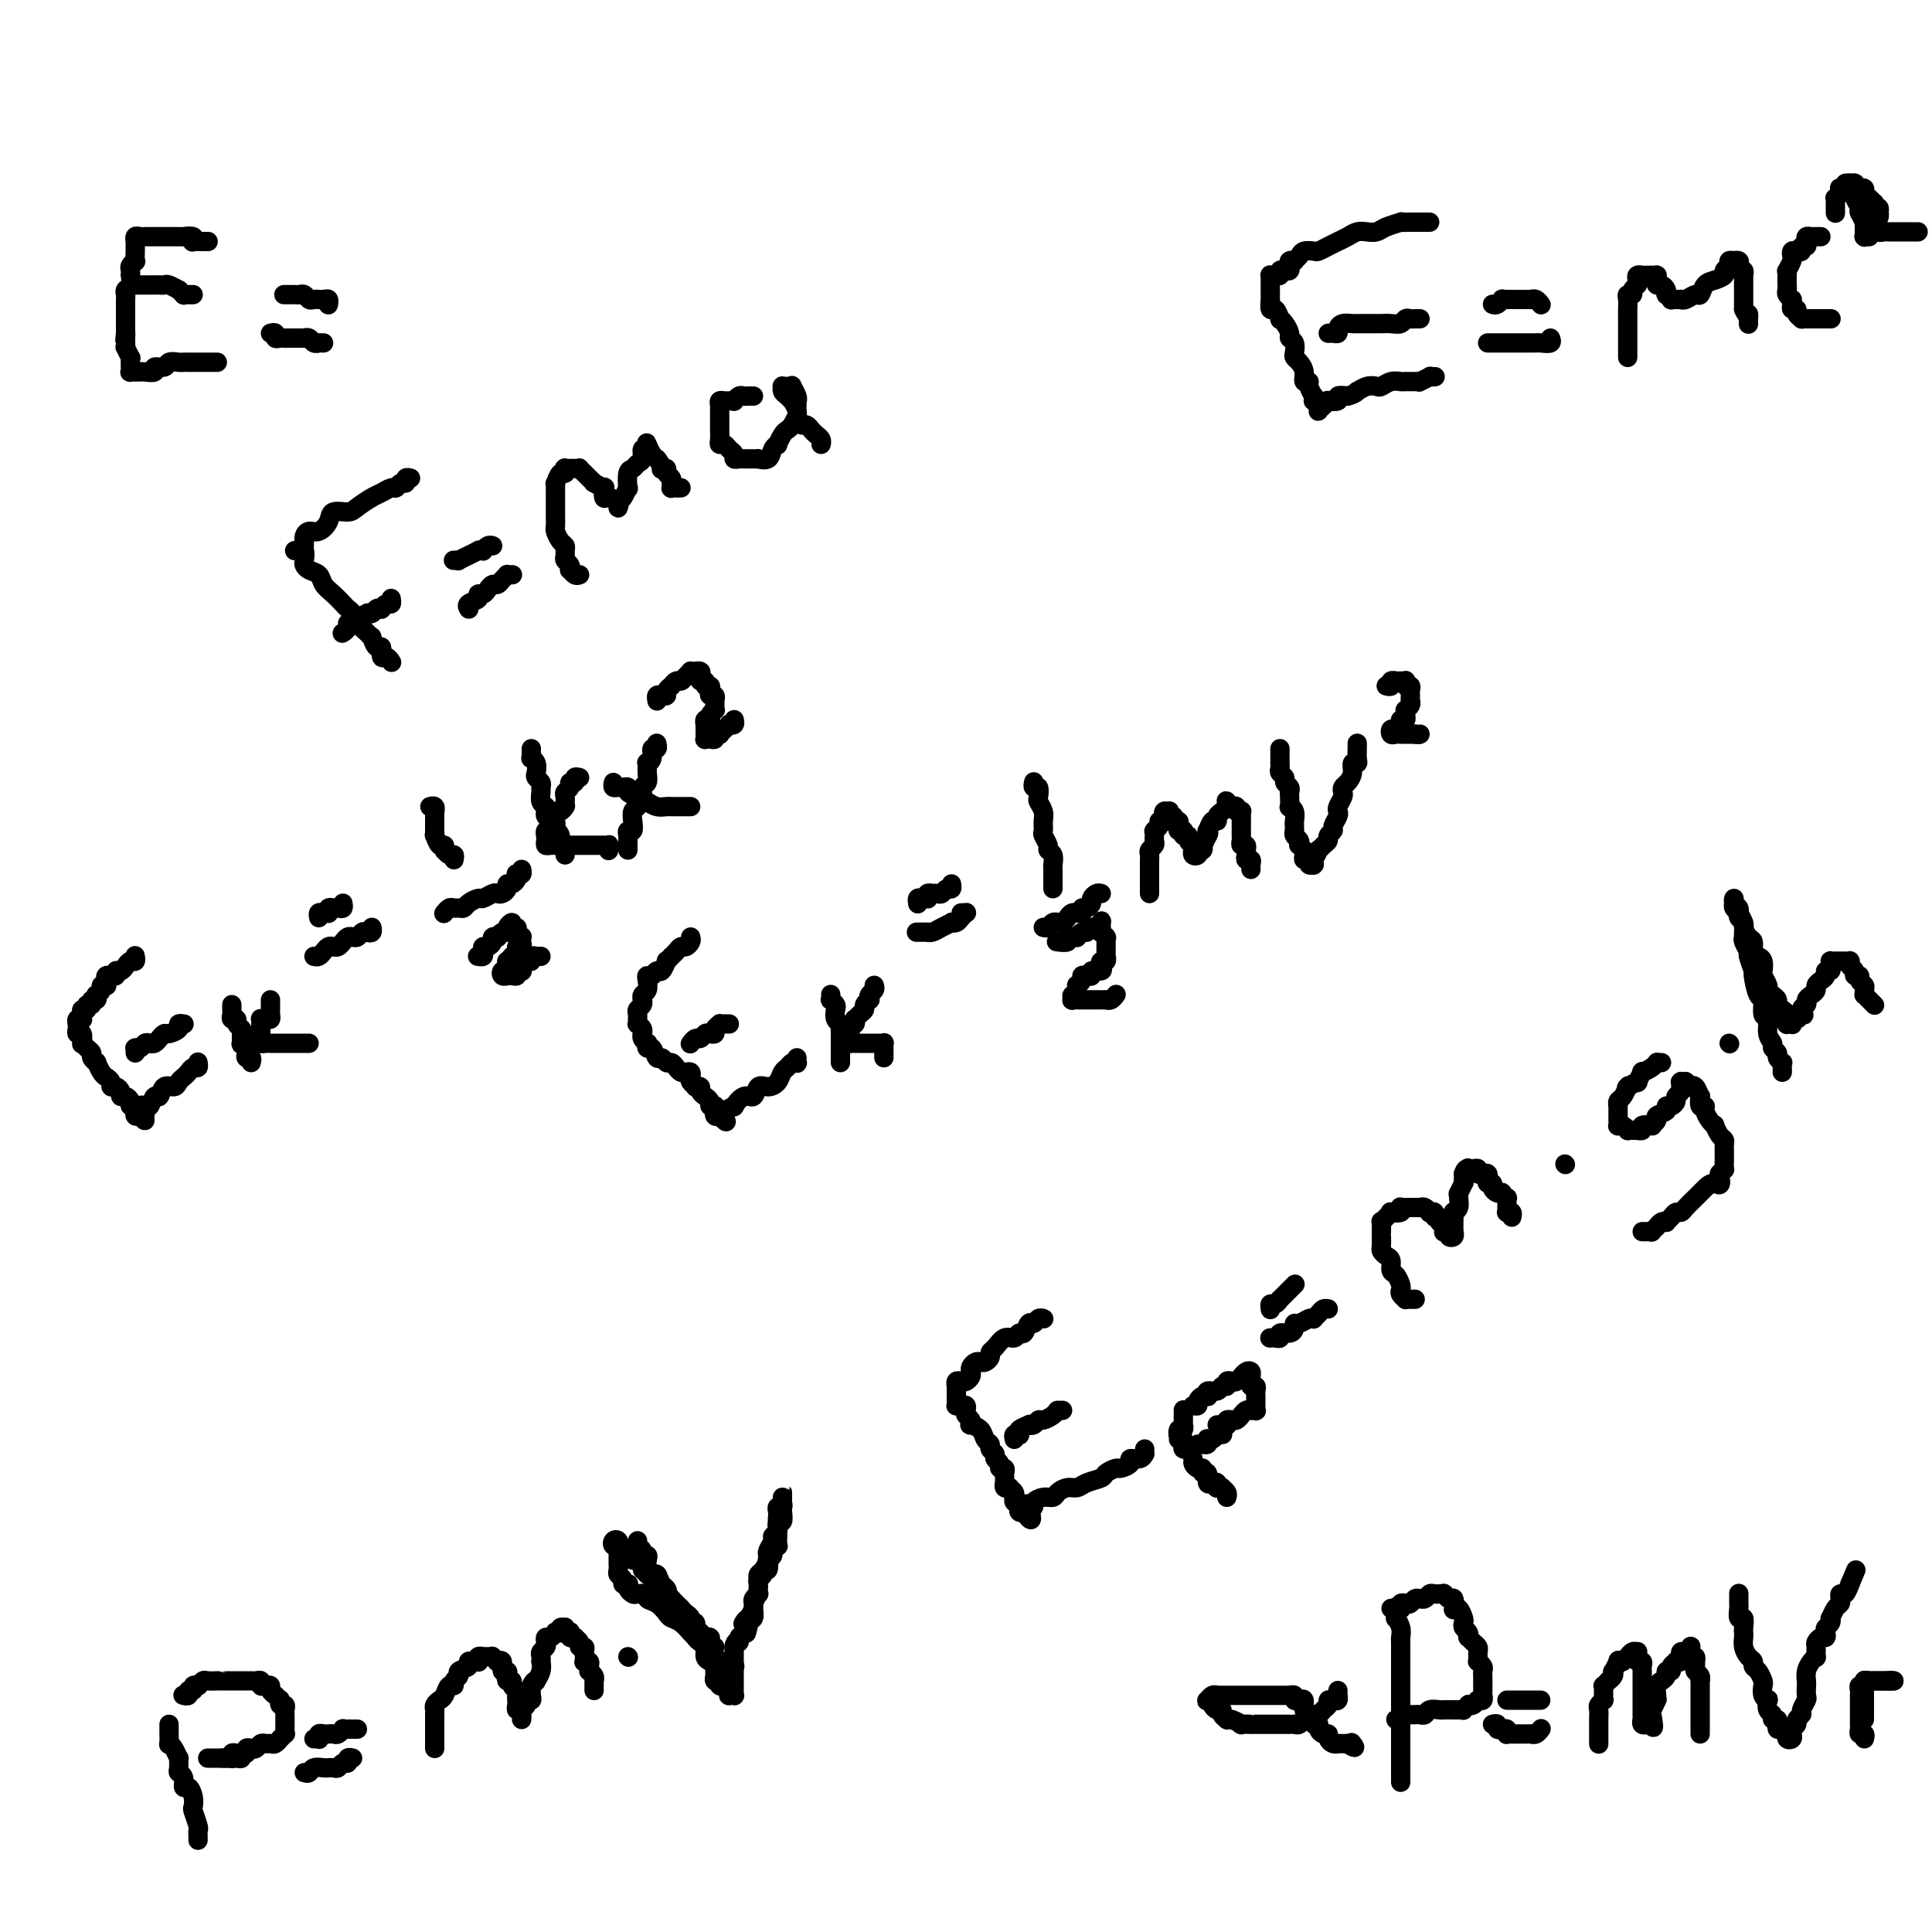 <svg viewBox='0 0 400 400' version='1.1' xmlns='http://www.w3.org/2000/svg' xmlns:xlink='http://www.w3.org/1999/xlink'><g fill='none' stroke='#000000' stroke-width='4' stroke-linecap='round' stroke-linejoin='round'><path d='M61,114c0.453,-0.015 0.905,-0.029 1,0c0.095,0.029 -0.169,0.102 0,0c0.169,-0.102 0.770,-0.379 1,0c0.230,0.379 0.088,1.414 0,2c-0.088,0.586 -0.123,0.723 0,1c0.123,0.277 0.404,0.694 1,1c0.596,0.306 1.508,0.502 2,1c0.492,0.498 0.566,1.298 1,2c0.434,0.702 1.229,1.304 2,2c0.771,0.696 1.520,1.485 2,2c0.480,0.515 0.693,0.755 1,1c0.307,0.245 0.708,0.494 1,1c0.292,0.506 0.473,1.268 1,2c0.527,0.732 1.399,1.434 2,2c0.601,0.566 0.931,0.997 1,1c0.069,0.003 -0.122,-0.421 0,0c0.122,0.421 0.558,1.686 1,2c0.442,0.314 0.889,-0.322 1,0c0.111,0.322 -0.115,1.602 0,2c0.115,0.398 0.569,-0.085 1,0c0.431,0.085 0.837,0.739 1,1c0.163,0.261 0.081,0.131 0,0'/><path d='M63,113c-0.005,-0.444 -0.010,-0.888 0,-1c0.010,-0.112 0.034,0.108 0,0c-0.034,-0.108 -0.127,-0.544 0,-1c0.127,-0.456 0.475,-0.931 1,-1c0.525,-0.069 1.228,0.267 2,0c0.772,-0.267 1.614,-1.136 2,-2c0.386,-0.864 0.316,-1.723 1,-2c0.684,-0.277 2.123,0.027 3,0c0.877,-0.027 1.191,-0.384 2,-1c0.809,-0.616 2.114,-1.490 3,-2c0.886,-0.510 1.352,-0.658 2,-1c0.648,-0.342 1.479,-0.880 2,-1c0.521,-0.120 0.732,0.178 1,0c0.268,-0.178 0.594,-0.832 1,-1c0.406,-0.168 0.892,0.151 1,0c0.108,-0.151 -0.163,-0.771 0,-1c0.163,-0.229 0.761,-0.065 1,0c0.239,0.065 0.120,0.033 0,0'/><path d='M71,131c-0.120,0.081 -0.241,0.163 0,0c0.241,-0.163 0.843,-0.569 1,-1c0.157,-0.431 -0.130,-0.886 0,-1c0.130,-0.114 0.679,0.114 1,0c0.321,-0.114 0.414,-0.570 1,-1c0.586,-0.430 1.663,-0.833 2,-1c0.337,-0.167 -0.068,-0.096 0,0c0.068,0.096 0.610,0.218 1,0c0.390,-0.218 0.630,-0.775 1,-1c0.370,-0.225 0.870,-0.117 1,0c0.130,0.117 -0.109,0.241 0,0c0.109,-0.241 0.565,-0.849 1,-1c0.435,-0.151 0.849,0.156 1,0c0.151,-0.156 0.041,-0.774 0,-1c-0.041,-0.226 -0.011,-0.061 0,0c0.011,0.061 0.003,0.017 0,0c-0.003,-0.017 -0.002,-0.009 0,0'/><path d='M97,126c0.062,0.091 0.125,0.183 0,0c-0.125,-0.183 -0.437,-0.640 0,-1c0.437,-0.360 1.623,-0.622 2,-1c0.377,-0.378 -0.053,-0.871 0,-1c0.053,-0.129 0.591,0.106 1,0c0.409,-0.106 0.688,-0.554 1,-1c0.312,-0.446 0.657,-0.890 1,-1c0.343,-0.110 0.684,0.114 1,0c0.316,-0.114 0.606,-0.566 1,-1c0.394,-0.434 0.890,-0.848 1,-1c0.110,-0.152 -0.166,-0.041 0,0c0.166,0.041 0.776,0.011 1,0c0.224,-0.011 0.064,-0.003 0,0c-0.064,0.003 -0.032,0.002 0,0'/><path d='M94,116c0.035,-0.002 0.070,-0.005 0,0c-0.070,0.005 -0.245,0.016 0,0c0.245,-0.016 0.911,-0.061 1,0c0.089,0.061 -0.398,0.227 0,0c0.398,-0.227 1.680,-0.846 2,-1c0.320,-0.154 -0.321,0.156 0,0c0.321,-0.156 1.606,-0.778 2,-1c0.394,-0.222 -0.101,-0.046 0,0c0.101,0.046 0.798,-0.040 1,0c0.202,0.040 -0.089,0.207 0,0c0.089,-0.207 0.560,-0.787 1,-1c0.440,-0.213 0.849,-0.057 1,0c0.151,0.057 0.043,0.016 0,0c-0.043,-0.016 -0.022,-0.008 0,0'/><path d='M120,119c-0.312,0.120 -0.623,0.239 -1,0c-0.377,-0.239 -0.819,-0.838 -1,-1c-0.181,-0.162 -0.101,0.111 0,0c0.101,-0.111 0.224,-0.607 0,-1c-0.224,-0.393 -0.795,-0.681 -1,-1c-0.205,-0.319 -0.045,-0.667 0,-1c0.045,-0.333 -0.027,-0.652 0,-1c0.027,-0.348 0.151,-0.726 0,-1c-0.151,-0.274 -0.576,-0.443 -1,-1c-0.424,-0.557 -0.846,-1.501 -1,-2c-0.154,-0.499 -0.041,-0.554 0,-1c0.041,-0.446 0.011,-1.285 0,-2c-0.011,-0.715 -0.003,-1.306 0,-2c0.003,-0.694 -0.000,-1.490 0,-2c0.000,-0.510 0.003,-0.733 0,-1c-0.003,-0.267 -0.011,-0.578 0,-1c0.011,-0.422 0.042,-0.954 0,-1c-0.042,-0.046 -0.156,0.394 0,0c0.156,-0.394 0.582,-1.622 1,-2c0.418,-0.378 0.829,0.095 1,0c0.171,-0.095 0.101,-0.758 0,-1c-0.101,-0.242 -0.233,-0.065 0,0c0.233,0.065 0.832,0.016 1,0c0.168,-0.016 -0.095,-0.000 0,0c0.095,0.000 0.546,-0.015 1,0c0.454,0.015 0.909,0.059 1,0c0.091,-0.059 -0.181,-0.222 0,0c0.181,0.222 0.817,0.829 1,1c0.183,0.171 -0.087,-0.093 0,0c0.087,0.093 0.531,0.545 1,1c0.469,0.455 0.962,0.914 1,1c0.038,0.086 -0.380,-0.202 0,0c0.380,0.202 1.560,0.894 2,1c0.440,0.106 0.142,-0.374 0,0c-0.142,0.374 -0.129,1.604 0,2c0.129,0.396 0.374,-0.041 1,0c0.626,0.041 1.635,0.559 2,1c0.365,0.441 0.088,0.803 0,1c-0.088,0.197 0.015,0.227 0,0c-0.015,-0.227 -0.148,-0.712 0,-1c0.148,-0.288 0.579,-0.377 1,-1c0.421,-0.623 0.834,-1.778 1,-2c0.166,-0.222 0.087,0.489 0,0c-0.087,-0.489 -0.182,-2.177 0,-3c0.182,-0.823 0.641,-0.780 1,-1c0.359,-0.220 0.618,-0.703 1,-1c0.382,-0.297 0.886,-0.407 1,-1c0.114,-0.593 -0.163,-1.669 0,-2c0.163,-0.331 0.765,0.083 1,0c0.235,-0.083 0.102,-0.663 0,-1c-0.102,-0.337 -0.172,-0.430 0,0c0.172,0.430 0.585,1.385 1,2c0.415,0.615 0.833,0.890 1,1c0.167,0.110 0.084,0.055 0,0'/><path d='M136,95c0.708,0.759 0.978,1.656 1,2c0.022,0.344 -0.204,0.135 0,0c0.204,-0.135 0.839,-0.195 1,0c0.161,0.195 -0.153,0.644 0,1c0.153,0.356 0.772,0.617 1,1c0.228,0.383 0.064,0.887 0,1c-0.064,0.113 -0.027,-0.166 0,0c0.027,0.166 0.046,0.777 0,1c-0.046,0.223 -0.157,0.060 0,0c0.157,-0.060 0.581,-0.016 1,0c0.419,0.016 0.834,0.005 1,0c0.166,-0.005 0.083,-0.002 0,0'/><path d='M156,82c-0.331,-0.008 -0.662,-0.016 -1,0c-0.338,0.016 -0.682,0.057 -1,0c-0.318,-0.057 -0.610,-0.211 -1,0c-0.390,0.211 -0.879,0.788 -1,1c-0.121,0.212 0.125,0.059 0,0c-0.125,-0.059 -0.622,-0.026 -1,0c-0.378,0.026 -0.637,0.043 -1,0c-0.363,-0.043 -0.829,-0.147 -1,0c-0.171,0.147 -0.046,0.546 0,1c0.046,0.454 0.012,0.962 0,1c-0.012,0.038 -0.003,-0.394 0,0c0.003,0.394 0.001,1.615 0,2c-0.001,0.385 -0.001,-0.065 0,0c0.001,0.065 0.003,0.643 0,1c-0.003,0.357 -0.012,0.491 0,1c0.012,0.509 0.046,1.393 0,2c-0.046,0.607 -0.171,0.937 0,1c0.171,0.063 0.637,-0.141 1,0c0.363,0.141 0.622,0.626 1,1c0.378,0.374 0.875,0.636 1,1c0.125,0.364 -0.122,0.830 0,1c0.122,0.170 0.611,0.046 1,0c0.389,-0.046 0.677,-0.013 1,0c0.323,0.013 0.682,0.005 1,0c0.318,-0.005 0.596,-0.008 1,0c0.404,0.008 0.935,0.026 1,0c0.065,-0.026 -0.337,-0.096 0,0c0.337,0.096 1.414,0.359 2,0c0.586,-0.359 0.682,-1.339 1,-2c0.318,-0.661 0.859,-1.002 1,-1c0.141,0.002 -0.116,0.347 0,0c0.116,-0.347 0.605,-1.387 1,-2c0.395,-0.613 0.694,-0.799 1,-1c0.306,-0.201 0.618,-0.418 1,-1c0.382,-0.582 0.836,-1.531 1,-2c0.164,-0.469 0.040,-0.459 0,-1c-0.040,-0.541 0.004,-1.633 0,-2c-0.004,-0.367 -0.056,-0.007 0,0c0.056,0.007 0.222,-0.338 0,-1c-0.222,-0.662 -0.830,-1.642 -1,-2c-0.170,-0.358 0.097,-0.093 0,0c-0.097,0.093 -0.559,0.013 -1,0c-0.441,-0.013 -0.860,0.039 -1,0c-0.140,-0.039 -0.000,-0.170 0,0c0.000,0.170 -0.140,0.640 0,1c0.140,0.360 0.558,0.611 1,1c0.442,0.389 0.906,0.917 1,1c0.094,0.083 -0.182,-0.280 0,0c0.182,0.280 0.822,1.202 1,2c0.178,0.798 -0.107,1.471 0,2c0.107,0.529 0.607,0.915 1,1c0.393,0.085 0.680,-0.131 1,0c0.320,0.131 0.674,0.610 1,1c0.326,0.390 0.623,0.693 1,1c0.377,0.307 0.833,0.618 1,1c0.167,0.382 0.045,0.834 0,1c-0.045,0.166 -0.013,0.048 0,0c0.013,-0.048 0.006,-0.024 0,0'/><path d='M296,46c-0.298,0.000 -0.596,0.000 -1,0c-0.404,-0.000 -0.915,-0.001 -1,0c-0.085,0.001 0.255,0.003 0,0c-0.255,-0.003 -1.104,-0.011 -2,0c-0.896,0.011 -1.840,0.042 -2,0c-0.160,-0.042 0.463,-0.156 0,0c-0.463,0.156 -2.011,0.581 -3,1c-0.989,0.419 -1.420,0.833 -2,1c-0.580,0.167 -1.310,0.086 -2,0c-0.690,-0.086 -1.341,-0.177 -2,0c-0.659,0.177 -1.327,0.622 -2,1c-0.673,0.378 -1.350,0.689 -2,1c-0.650,0.311 -1.273,0.622 -2,1c-0.727,0.378 -1.558,0.823 -2,1c-0.442,0.177 -0.496,0.086 -1,0c-0.504,-0.086 -1.459,-0.167 -2,0c-0.541,0.167 -0.667,0.584 -1,1c-0.333,0.416 -0.873,0.833 -1,1c-0.127,0.167 0.159,0.083 0,0c-0.159,-0.083 -0.765,-0.167 -1,0c-0.235,0.167 -0.101,0.584 0,1c0.101,0.416 0.168,0.829 0,1c-0.168,0.171 -0.571,0.099 -1,0c-0.429,-0.099 -0.886,-0.223 -1,0c-0.114,0.223 0.113,0.795 0,1c-0.113,0.205 -0.566,0.045 -1,0c-0.434,-0.045 -0.848,0.027 -1,0c-0.152,-0.027 -0.041,-0.151 0,0c0.041,0.151 0.011,0.579 0,1c-0.011,0.421 -0.003,0.834 0,1c0.003,0.166 0.001,0.083 0,0c-0.001,-0.083 -0.000,-0.167 0,0c0.000,0.167 -0.000,0.585 0,1c0.000,0.415 0.000,0.827 0,1c-0.000,0.173 -0.001,0.107 0,0c0.001,-0.107 0.003,-0.255 0,0c-0.003,0.255 -0.011,0.913 0,1c0.011,0.087 0.041,-0.398 0,0c-0.041,0.398 -0.152,1.678 0,2c0.152,0.322 0.567,-0.313 1,0c0.433,0.313 0.886,1.576 1,2c0.114,0.424 -0.109,0.011 0,0c0.109,-0.011 0.551,0.382 1,1c0.449,0.618 0.904,1.461 1,2c0.096,0.539 -0.168,0.774 0,1c0.168,0.226 0.767,0.444 1,1c0.233,0.556 0.100,1.449 0,2c-0.100,0.551 -0.166,0.760 0,1c0.166,0.240 0.565,0.511 1,1c0.435,0.489 0.905,1.197 1,2c0.095,0.803 -0.185,1.703 0,2c0.185,0.297 0.834,-0.008 1,0c0.166,0.008 -0.151,0.328 0,1c0.151,0.672 0.772,1.697 1,2c0.228,0.303 0.065,-0.116 0,0c-0.065,0.116 -0.032,0.766 0,1c0.032,0.234 0.061,0.052 0,0c-0.061,-0.052 -0.213,0.025 0,0c0.213,-0.025 0.792,-0.153 1,0c0.208,0.153 0.046,0.587 0,1c-0.046,0.413 0.024,0.804 0,1c-0.024,0.196 -0.142,0.197 0,0c0.142,-0.197 0.544,-0.592 1,-1c0.456,-0.408 0.965,-0.827 1,-1c0.035,-0.173 -0.403,-0.098 0,0c0.403,0.098 1.647,0.219 2,0c0.353,-0.219 -0.185,-0.777 0,-1c0.185,-0.223 1.092,-0.112 2,0'/><path d='M279,82c1.560,-0.397 1.961,-0.890 2,-1c0.039,-0.110 -0.285,0.163 0,0c0.285,-0.163 1.180,-0.762 2,-1c0.820,-0.238 1.567,-0.116 2,0c0.433,0.116 0.553,0.227 1,0c0.447,-0.227 1.220,-0.793 2,-1c0.780,-0.207 1.566,-0.054 2,0c0.434,0.054 0.516,0.011 1,0c0.484,-0.011 1.368,0.011 2,0c0.632,-0.011 1.010,-0.056 1,0c-0.010,0.056 -0.409,0.211 0,0c0.409,-0.211 1.625,-0.789 2,-1c0.375,-0.211 -0.091,-0.057 0,0c0.091,0.057 0.740,0.016 1,0c0.260,-0.016 0.130,-0.008 0,0'/><path d='M275,69c0.305,-0.022 0.611,-0.044 1,0c0.389,0.044 0.863,0.155 1,0c0.137,-0.155 -0.063,-0.578 0,-1c0.063,-0.422 0.388,-0.845 1,-1c0.612,-0.155 1.511,-0.041 2,0c0.489,0.041 0.568,0.011 1,0c0.432,-0.011 1.219,-0.002 2,0c0.781,0.002 1.557,-0.003 2,0c0.443,0.003 0.552,0.015 1,0c0.448,-0.015 1.233,-0.057 2,0c0.767,0.057 1.516,0.211 2,0c0.484,-0.211 0.704,-0.789 1,-1c0.296,-0.211 0.667,-0.057 1,0c0.333,0.057 0.628,0.015 1,0c0.372,-0.015 0.821,-0.004 1,0c0.179,0.004 0.090,0.002 0,0'/><path d='M308,71c0.336,-0.000 0.671,-0.000 1,0c0.329,0.000 0.650,0.000 1,0c0.350,-0.000 0.727,-0.000 1,0c0.273,0.000 0.441,0.000 1,0c0.559,-0.000 1.511,-0.000 2,0c0.489,0.000 0.517,0.001 1,0c0.483,-0.001 1.422,-0.004 2,0c0.578,0.004 0.796,0.015 1,0c0.204,-0.015 0.395,-0.056 1,0c0.605,0.056 1.624,0.207 2,0c0.376,-0.207 0.107,-0.774 0,-1c-0.107,-0.226 -0.054,-0.113 0,0'/><path d='M309,63c0.301,0.113 0.602,0.226 1,0c0.398,-0.226 0.894,-0.793 1,-1c0.106,-0.207 -0.179,-0.056 0,0c0.179,0.056 0.822,0.015 1,0c0.178,-0.015 -0.107,-0.004 0,0c0.107,0.004 0.607,0.001 1,0c0.393,-0.001 0.679,0.000 1,0c0.321,-0.000 0.677,-0.001 1,0c0.323,0.001 0.612,0.004 1,0c0.388,-0.004 0.874,-0.015 1,0c0.126,0.015 -0.110,0.057 0,0c0.110,-0.057 0.566,-0.211 1,0c0.434,0.211 0.848,0.788 1,1c0.152,0.212 0.044,0.061 0,0c-0.044,-0.061 -0.022,-0.030 0,0'/><path d='M337,74c-0.000,-0.304 -0.000,-0.607 0,-1c0.000,-0.393 0.000,-0.875 0,-1c-0.000,-0.125 -0.000,0.107 0,0c0.000,-0.107 0.000,-0.554 0,-1c-0.000,-0.446 -0.000,-0.893 0,-1c0.000,-0.107 0.000,0.125 0,0c-0.000,-0.125 -0.000,-0.607 0,-1c0.000,-0.393 0.000,-0.697 0,-1c-0.000,-0.303 -0.000,-0.605 0,-1c0.000,-0.395 0.000,-0.883 0,-1c-0.000,-0.117 -0.001,0.136 0,0c0.001,-0.136 0.004,-0.663 0,-1c-0.004,-0.337 -0.016,-0.486 0,-1c0.016,-0.514 0.061,-1.395 0,-2c-0.061,-0.605 -0.226,-0.935 0,-1c0.226,-0.065 0.844,0.137 1,0c0.156,-0.137 -0.150,-0.611 0,-1c0.150,-0.389 0.758,-0.693 1,-1c0.242,-0.307 0.120,-0.618 0,-1c-0.120,-0.382 -0.238,-0.834 0,-1c0.238,-0.166 0.833,-0.044 1,0c0.167,0.044 -0.095,0.012 0,0c0.095,-0.012 0.547,-0.003 1,0c0.453,0.003 0.906,0.000 1,0c0.094,-0.000 -0.171,0.003 0,0c0.171,-0.003 0.777,-0.011 1,0c0.223,0.011 0.062,0.041 0,0c-0.062,-0.041 -0.027,-0.152 0,0c0.027,0.152 0.046,0.566 0,1c-0.046,0.434 -0.156,0.887 0,1c0.156,0.113 0.576,-0.114 1,0c0.424,0.114 0.850,0.570 1,1c0.150,0.430 0.025,0.833 0,1c-0.025,0.167 0.050,0.097 0,0c-0.050,-0.097 -0.225,-0.222 0,0c0.225,0.222 0.849,0.792 1,1c0.151,0.208 -0.170,0.056 0,0c0.170,-0.056 0.832,-0.014 1,0c0.168,0.014 -0.159,-0.001 0,0c0.159,0.001 0.802,0.016 1,0c0.198,-0.016 -0.050,-0.064 0,0c0.050,0.064 0.397,0.238 1,0c0.603,-0.238 1.462,-0.890 2,-1c0.538,-0.110 0.756,0.321 1,0c0.244,-0.321 0.514,-1.395 1,-2c0.486,-0.605 1.187,-0.740 2,-1c0.813,-0.260 1.739,-0.644 2,-1c0.261,-0.356 -0.141,-0.684 0,-1c0.141,-0.316 0.826,-0.621 1,-1c0.174,-0.379 -0.163,-0.831 0,-1c0.163,-0.169 0.827,-0.055 1,0c0.173,0.055 -0.146,0.052 0,0c0.146,-0.052 0.757,-0.154 1,0c0.243,0.154 0.118,0.562 0,1c-0.118,0.438 -0.228,0.905 0,1c0.228,0.095 0.793,-0.183 1,0c0.207,0.183 0.055,0.826 0,1c-0.055,0.174 -0.015,-0.123 0,0c0.015,0.123 0.004,0.666 0,1c-0.004,0.334 -0.001,0.461 0,1c0.001,0.539 0.000,1.491 0,2c-0.000,0.509 -0.000,0.574 0,1c0.000,0.426 0.000,1.213 0,2'/><path d='M361,64c0.691,1.708 0.917,0.980 1,1c0.083,0.020 0.022,0.790 0,1c-0.022,0.210 -0.006,-0.140 0,0c0.006,0.140 0.002,0.768 0,1c-0.002,0.232 -0.000,0.066 0,0c0.000,-0.066 0.000,-0.033 0,0'/><path d='M377,49c-0.445,0.002 -0.890,0.003 -1,0c-0.110,-0.003 0.115,-0.011 0,0c-0.115,0.011 -0.571,0.040 -1,0c-0.429,-0.040 -0.832,-0.151 -1,0c-0.168,0.151 -0.100,0.562 0,1c0.100,0.438 0.233,0.901 0,1c-0.233,0.099 -0.833,-0.166 -1,0c-0.167,0.166 0.100,0.764 0,1c-0.100,0.236 -0.566,0.109 -1,0c-0.434,-0.109 -0.834,-0.202 -1,0c-0.166,0.202 -0.097,0.697 0,1c0.097,0.303 0.222,0.414 0,1c-0.222,0.586 -0.791,1.649 -1,2c-0.209,0.351 -0.057,-0.008 0,0c0.057,0.008 0.019,0.384 0,1c-0.019,0.616 -0.019,1.471 0,2c0.019,0.529 0.058,0.733 0,1c-0.058,0.267 -0.213,0.597 0,1c0.213,0.403 0.793,0.878 1,1c0.207,0.122 0.040,-0.108 0,0c-0.040,0.108 0.046,0.555 0,1c-0.046,0.445 -0.224,0.890 0,1c0.224,0.110 0.848,-0.114 1,0c0.152,0.114 -0.169,0.566 0,1c0.169,0.434 0.829,0.848 1,1c0.171,0.152 -0.147,0.041 0,0c0.147,-0.041 0.761,-0.011 1,0c0.239,0.011 0.105,0.003 0,0c-0.105,-0.003 -0.182,-0.001 0,0c0.182,0.001 0.622,0.000 1,0c0.378,-0.000 0.693,-0.000 1,0c0.307,0.000 0.604,0.000 1,0c0.396,-0.000 0.891,-0.000 1,0c0.109,0.000 -0.167,0.000 0,0c0.167,-0.000 0.777,-0.000 1,0c0.223,0.000 0.060,0.000 0,0c-0.060,-0.000 -0.016,-0.000 0,0c0.016,0.000 0.005,0.000 0,0c-0.005,-0.000 -0.002,-0.000 0,0'/><path d='M381,39c0.312,0.113 0.623,0.226 1,0c0.377,-0.226 0.819,-0.793 1,-1c0.181,-0.207 0.101,-0.056 0,0c-0.101,0.056 -0.223,0.018 0,0c0.223,-0.018 0.792,-0.016 1,0c0.208,0.016 0.055,0.045 0,0c-0.055,-0.045 -0.011,-0.163 0,0c0.011,0.163 -0.011,0.608 0,1c0.011,0.392 0.056,0.733 0,1c-0.056,0.267 -0.212,0.462 0,1c0.212,0.538 0.793,1.420 1,2c0.207,0.580 0.041,0.859 0,1c-0.041,0.141 0.041,0.146 0,0c-0.041,-0.146 -0.207,-0.442 0,0c0.207,0.442 0.788,1.621 1,2c0.212,0.379 0.057,-0.043 0,0c-0.057,0.043 -0.015,0.551 0,1c0.015,0.449 0.004,0.838 0,1c-0.004,0.162 -0.002,0.096 0,0c0.002,-0.096 0.004,-0.222 0,0c-0.004,0.222 -0.015,0.791 0,1c0.015,0.209 0.056,0.056 0,0c-0.056,-0.056 -0.207,-0.015 0,0c0.207,0.015 0.774,0.004 1,0c0.226,-0.004 0.113,-0.002 0,0'/><path d='M380,44c0.000,0.119 0.000,0.238 0,0c-0.000,-0.238 -0.001,-0.834 0,-1c0.001,-0.166 0.004,0.096 0,0c-0.004,-0.096 -0.015,-0.551 0,-1c0.015,-0.449 0.055,-0.891 0,-1c-0.055,-0.109 -0.207,0.115 0,0c0.207,-0.115 0.772,-0.571 1,-1c0.228,-0.429 0.118,-0.833 0,-1c-0.118,-0.167 -0.243,-0.097 0,0c0.243,0.097 0.853,0.222 1,0c0.147,-0.222 -0.171,-0.791 0,-1c0.171,-0.209 0.829,-0.057 1,0c0.171,0.057 -0.146,0.019 0,0c0.146,-0.019 0.756,-0.019 1,0c0.244,0.019 0.122,0.057 0,0c-0.122,-0.057 -0.244,-0.208 0,0c0.244,0.208 0.853,0.776 1,1c0.147,0.224 -0.167,0.102 0,0c0.167,-0.102 0.815,-0.186 1,0c0.185,0.186 -0.094,0.642 0,1c0.094,0.358 0.560,0.618 1,1c0.440,0.382 0.854,0.886 1,1c0.146,0.114 0.025,-0.162 0,0c-0.025,0.162 0.046,0.762 0,1c-0.046,0.238 -0.209,0.116 0,0c0.209,-0.116 0.789,-0.224 1,0c0.211,0.224 0.053,0.782 0,1c-0.053,0.218 0.000,0.096 0,0c-0.000,-0.096 -0.054,-0.165 0,0c0.054,0.165 0.215,0.565 0,1c-0.215,0.435 -0.804,0.905 -1,1c-0.196,0.095 0.003,-0.185 0,0c-0.003,0.185 -0.207,0.834 0,1c0.207,0.166 0.825,-0.152 1,0c0.175,0.152 -0.093,0.773 0,1c0.093,0.227 0.546,0.061 1,0c0.454,-0.061 0.909,-0.016 1,0c0.091,0.016 -0.181,0.004 0,0c0.181,-0.004 0.817,-0.001 1,0c0.183,0.001 -0.087,0.000 0,0c0.087,-0.000 0.530,-0.000 1,0c0.470,0.000 0.967,0.000 1,0c0.033,-0.000 -0.397,-0.000 0,0c0.397,0.000 1.622,0.000 2,0c0.378,-0.000 -0.091,-0.000 0,0c0.091,0.000 0.740,0.000 1,0c0.260,-0.000 0.130,-0.000 0,0'/><path d='M143,194c0.089,0.304 0.177,0.607 0,1c-0.177,0.393 -0.621,0.875 -1,1c-0.379,0.125 -0.694,-0.106 -1,0c-0.306,0.106 -0.603,0.548 -1,1c-0.397,0.452 -0.894,0.914 -1,1c-0.106,0.086 0.179,-0.202 0,0c-0.179,0.202 -0.821,0.895 -1,1c-0.179,0.105 0.106,-0.379 0,0c-0.106,0.379 -0.603,1.620 -1,2c-0.397,0.380 -0.694,-0.102 -1,0c-0.306,0.102 -0.622,0.786 -1,1c-0.378,0.214 -0.819,-0.044 -1,0c-0.181,0.044 -0.101,0.389 0,1c0.101,0.611 0.224,1.487 0,2c-0.224,0.513 -0.796,0.662 -1,1c-0.204,0.338 -0.041,0.864 0,1c0.041,0.136 -0.042,-0.117 0,0c0.042,0.117 0.207,0.606 0,1c-0.207,0.394 -0.788,0.693 -1,1c-0.212,0.307 -0.057,0.622 0,1c0.057,0.378 0.014,0.818 0,1c-0.014,0.182 -0.000,0.104 0,0c0.000,-0.104 -0.014,-0.234 0,0c0.014,0.234 0.057,0.833 0,1c-0.057,0.167 -0.212,-0.096 0,0c0.212,0.096 0.793,0.552 1,1c0.207,0.448 0.042,0.890 0,1c-0.042,0.110 0.041,-0.110 0,0c-0.041,0.110 -0.204,0.549 0,1c0.204,0.451 0.776,0.913 1,1c0.224,0.087 0.102,-0.202 0,0c-0.102,0.202 -0.182,0.895 0,1c0.182,0.105 0.626,-0.379 1,0c0.374,0.379 0.678,1.621 1,2c0.322,0.379 0.664,-0.105 1,0c0.336,0.105 0.667,0.799 1,1c0.333,0.201 0.667,-0.091 1,0c0.333,0.091 0.664,0.563 1,1c0.336,0.437 0.677,0.838 1,1c0.323,0.162 0.626,0.086 1,0c0.374,-0.086 0.817,-0.180 1,0c0.183,0.180 0.106,0.636 0,1c-0.106,0.364 -0.240,0.636 0,1c0.240,0.364 0.853,0.819 1,1c0.147,0.181 -0.172,0.086 0,0c0.172,-0.086 0.835,-0.164 1,0c0.165,0.164 -0.167,0.570 0,1c0.167,0.430 0.833,0.886 1,1c0.167,0.114 -0.166,-0.113 0,0c0.166,0.113 0.829,0.566 1,1c0.171,0.434 -0.150,0.847 0,1c0.150,0.153 0.772,0.045 1,0c0.228,-0.045 0.061,-0.027 0,0c-0.061,0.027 -0.017,0.064 0,0c0.017,-0.064 0.007,-0.227 0,0c-0.007,0.227 -0.012,0.844 0,1c0.012,0.156 0.042,-0.150 0,0c-0.042,0.150 -0.155,0.757 0,1c0.155,0.243 0.577,0.121 1,0'/><path d='M149,231c2.637,2.873 0.729,0.054 0,-1c-0.729,-1.054 -0.281,-0.343 0,0c0.281,0.343 0.394,0.318 1,0c0.606,-0.318 1.706,-0.930 2,-1c0.294,-0.070 -0.217,0.402 0,0c0.217,-0.402 1.161,-1.679 2,-2c0.839,-0.321 1.573,0.314 2,0c0.427,-0.314 0.548,-1.575 1,-2c0.452,-0.425 1.234,-0.012 2,0c0.766,0.012 1.515,-0.375 2,-1c0.485,-0.625 0.704,-1.487 1,-2c0.296,-0.513 0.668,-0.677 1,-1c0.332,-0.323 0.625,-0.805 1,-1c0.375,-0.195 0.832,-0.104 1,0c0.168,0.104 0.045,0.220 0,0c-0.045,-0.220 -0.013,-0.777 0,-1c0.013,-0.223 0.006,-0.111 0,0'/><path d='M143,216c-0.006,0.009 -0.013,0.017 0,0c0.013,-0.017 0.045,-0.061 0,0c-0.045,0.061 -0.167,0.226 0,0c0.167,-0.226 0.623,-0.845 1,-1c0.377,-0.155 0.674,0.152 1,0c0.326,-0.152 0.680,-0.762 1,-1c0.320,-0.238 0.607,-0.102 1,0c0.393,0.102 0.893,0.171 1,0c0.107,-0.171 -0.178,-0.582 0,-1c0.178,-0.418 0.818,-0.844 1,-1c0.182,-0.156 -0.096,-0.042 0,0c0.096,0.042 0.564,0.011 1,0c0.436,-0.011 0.839,-0.003 1,0c0.161,0.003 0.081,0.002 0,0'/><path d='M174,220c0.000,-0.486 0.000,-0.972 0,-1c-0.000,-0.028 -0.000,0.401 0,0c0.000,-0.401 0.000,-1.631 0,-2c-0.000,-0.369 -0.000,0.122 0,0c0.000,-0.122 0.001,-0.859 0,-1c-0.001,-0.141 -0.004,0.314 0,0c0.004,-0.314 0.015,-1.397 0,-2c-0.015,-0.603 -0.056,-0.724 0,-1c0.056,-0.276 0.207,-0.705 0,-1c-0.207,-0.295 -0.774,-0.456 -1,-1c-0.226,-0.544 -0.113,-1.470 0,-2c0.113,-0.530 0.226,-0.664 0,-1c-0.226,-0.336 -0.793,-0.875 -1,-1c-0.207,-0.125 -0.056,0.162 0,0c0.056,-0.162 0.015,-0.774 0,-1c-0.015,-0.226 -0.004,-0.064 0,0c0.004,0.064 0.002,0.032 0,0'/><path d='M181,204c0.111,0.341 0.222,0.683 0,1c-0.222,0.317 -0.777,0.610 -1,1c-0.223,0.390 -0.115,0.878 0,1c0.115,0.122 0.237,-0.121 0,0c-0.237,0.121 -0.834,0.606 -1,1c-0.166,0.394 0.100,0.698 0,1c-0.100,0.302 -0.567,0.602 -1,1c-0.433,0.398 -0.834,0.894 -1,1c-0.166,0.106 -0.097,-0.178 0,0c0.097,0.178 0.222,0.817 0,1c-0.222,0.183 -0.792,-0.092 -1,0c-0.208,0.092 -0.056,0.550 0,1c0.056,0.450 0.014,0.891 0,1c-0.014,0.109 0.000,-0.114 0,0c-0.000,0.114 -0.015,0.567 0,1c0.015,0.433 0.059,0.848 0,1c-0.059,0.152 -0.222,0.041 0,0c0.222,-0.041 0.829,-0.011 1,0c0.171,0.011 -0.094,0.003 0,0c0.094,-0.003 0.546,-0.001 1,0c0.454,0.001 0.909,0.000 1,0c0.091,-0.000 -0.183,-0.000 0,0c0.183,0.000 0.823,0.000 1,0c0.177,-0.000 -0.110,-0.001 0,0c0.110,0.001 0.618,0.004 1,0c0.382,-0.004 0.638,-0.015 1,0c0.362,0.015 0.829,0.056 1,0c0.171,-0.056 0.046,-0.208 0,0c-0.046,0.208 -0.012,0.778 0,1c0.012,0.222 0.003,0.098 0,0c-0.003,-0.098 -0.001,-0.171 0,0c0.001,0.171 0.000,0.584 0,1c-0.000,0.416 -0.000,0.833 0,1c0.000,0.167 0.000,0.083 0,0'/><path d='M190,193c-0.231,-0.002 -0.463,-0.003 0,0c0.463,0.003 1.620,0.011 2,0c0.380,-0.011 -0.018,-0.042 0,0c0.018,0.042 0.453,0.156 1,0c0.547,-0.156 1.207,-0.580 2,-1c0.793,-0.420 1.719,-0.834 2,-1c0.281,-0.166 -0.082,-0.083 0,0c0.082,0.083 0.610,0.166 1,0c0.390,-0.166 0.641,-0.580 1,-1c0.359,-0.420 0.824,-0.845 1,-1c0.176,-0.155 0.061,-0.042 0,0c-0.061,0.042 -0.068,0.011 0,0c0.068,-0.011 0.211,-0.003 0,0c-0.211,0.003 -0.774,0.001 -1,0c-0.226,-0.001 -0.113,-0.000 0,0'/><path d='M190,187c0.022,0.114 0.045,0.228 0,0c-0.045,-0.228 -0.157,-0.797 0,-1c0.157,-0.203 0.582,-0.040 1,0c0.418,0.040 0.829,-0.042 1,0c0.171,0.042 0.101,0.207 0,0c-0.101,-0.207 -0.234,-0.786 0,-1c0.234,-0.214 0.836,-0.061 1,0c0.164,0.061 -0.110,0.031 0,0c0.110,-0.031 0.604,-0.065 1,0c0.396,0.065 0.695,0.227 1,0c0.305,-0.227 0.618,-0.844 1,-1c0.382,-0.156 0.834,0.150 1,0c0.166,-0.150 0.048,-0.757 0,-1c-0.048,-0.243 -0.024,-0.121 0,0'/><path d='M218,184c0.000,-0.342 0.000,-0.683 0,-1c-0.000,-0.317 -0.000,-0.609 0,-1c0.000,-0.391 0.001,-0.882 0,-1c-0.001,-0.118 -0.004,0.137 0,0c0.004,-0.137 0.016,-0.666 0,-1c-0.016,-0.334 -0.061,-0.475 0,-1c0.061,-0.525 0.227,-1.435 0,-2c-0.227,-0.565 -0.846,-0.784 -1,-1c-0.154,-0.216 0.156,-0.428 0,-1c-0.156,-0.572 -0.777,-1.505 -1,-2c-0.223,-0.495 -0.046,-0.551 0,-1c0.046,-0.449 -0.039,-1.291 0,-2c0.039,-0.709 0.203,-1.285 0,-2c-0.203,-0.715 -0.772,-1.568 -1,-2c-0.228,-0.432 -0.113,-0.442 0,-1c0.113,-0.558 0.226,-1.665 0,-2c-0.226,-0.335 -0.792,0.102 -1,0c-0.208,-0.102 -0.060,-0.743 0,-1c0.060,-0.257 0.030,-0.128 0,0'/><path d='M228,185c-0.304,-0.092 -0.607,-0.183 -1,0c-0.393,0.183 -0.875,0.641 -1,1c-0.125,0.359 0.106,0.618 0,1c-0.106,0.382 -0.549,0.887 -1,1c-0.451,0.113 -0.908,-0.167 -1,0c-0.092,0.167 0.183,0.779 0,1c-0.183,0.221 -0.822,0.049 -1,0c-0.178,-0.049 0.106,0.025 0,0c-0.106,-0.025 -0.602,-0.150 -1,0c-0.398,0.150 -0.698,0.575 -1,1c-0.302,0.425 -0.605,0.850 -1,1c-0.395,0.150 -0.880,0.026 -1,0c-0.120,-0.026 0.125,0.045 0,0c-0.125,-0.045 -0.621,-0.208 -1,0c-0.379,0.208 -0.640,0.787 -1,1c-0.360,0.213 -0.817,0.061 -1,0c-0.183,-0.061 -0.091,-0.030 0,0'/><path d='M219,195c-0.232,-0.031 -0.465,-0.061 0,0c0.465,0.061 1.626,0.214 2,0c0.374,-0.214 -0.040,-0.793 0,-1c0.040,-0.207 0.536,-0.040 1,0c0.464,0.040 0.898,-0.046 1,0c0.102,0.046 -0.128,0.223 0,0c0.128,-0.223 0.612,-0.848 1,-1c0.388,-0.152 0.678,0.167 1,0c0.322,-0.167 0.675,-0.822 1,-1c0.325,-0.178 0.622,0.119 1,0c0.378,-0.119 0.837,-0.655 1,-1c0.163,-0.345 0.030,-0.499 0,0c-0.030,0.499 0.045,1.650 0,2c-0.045,0.350 -0.208,-0.100 0,0c0.208,0.100 0.788,0.749 1,1c0.212,0.251 0.057,0.105 0,0c-0.057,-0.105 -0.015,-0.169 0,0c0.015,0.169 0.004,0.571 0,1c-0.004,0.429 -0.001,0.884 0,1c0.001,0.116 0.001,-0.109 0,0c-0.001,0.109 -0.004,0.550 0,1c0.004,0.450 0.015,0.908 0,1c-0.015,0.092 -0.054,-0.181 0,0c0.054,0.181 0.203,0.818 0,1c-0.203,0.182 -0.758,-0.091 -1,0c-0.242,0.091 -0.173,0.546 0,1c0.173,0.454 0.449,0.905 0,1c-0.449,0.095 -1.622,-0.168 -2,0c-0.378,0.168 0.038,0.767 0,1c-0.038,0.233 -0.532,0.100 -1,0c-0.468,-0.100 -0.910,-0.166 -1,0c-0.090,0.166 0.172,0.565 0,1c-0.172,0.435 -0.777,0.905 -1,1c-0.223,0.095 -0.064,-0.186 0,0c0.064,0.186 0.031,0.838 0,1c-0.031,0.162 -0.062,-0.167 0,0c0.062,0.167 0.216,0.829 0,1c-0.216,0.171 -0.804,-0.150 -1,0c-0.196,0.150 -0.001,0.772 0,1c0.001,0.228 -0.193,0.061 0,0c0.193,-0.061 0.773,-0.016 1,0c0.227,0.016 0.102,0.004 0,0c-0.102,-0.004 -0.182,-0.001 0,0c0.182,0.001 0.627,0.000 1,0c0.373,-0.000 0.675,-0.000 1,0c0.325,0.000 0.675,0.000 1,0c0.325,-0.000 0.627,0.000 1,0c0.373,-0.000 0.817,-0.000 1,0c0.183,0.000 0.104,0.001 0,0c-0.104,-0.001 -0.234,-0.004 0,0c0.234,0.004 0.834,0.015 1,0c0.166,-0.015 -0.100,-0.056 0,0c0.100,0.056 0.565,0.207 1,0c0.435,-0.207 0.838,-0.774 1,-1c0.162,-0.226 0.081,-0.113 0,0'/><path d='M238,185c-0.000,-0.303 -0.000,-0.606 0,-1c0.000,-0.394 0.000,-0.880 0,-1c-0.000,-0.120 -0.000,0.126 0,0c0.000,-0.126 0.000,-0.625 0,-1c-0.000,-0.375 -0.000,-0.625 0,-1c0.000,-0.375 0.000,-0.874 0,-1c-0.000,-0.126 -0.001,0.121 0,0c0.001,-0.121 0.004,-0.610 0,-1c-0.004,-0.390 -0.015,-0.682 0,-1c0.015,-0.318 0.057,-0.662 0,-1c-0.057,-0.338 -0.211,-0.669 0,-1c0.211,-0.331 0.789,-0.663 1,-1c0.211,-0.337 0.055,-0.678 0,-1c-0.055,-0.322 -0.011,-0.625 0,-1c0.011,-0.375 -0.012,-0.822 0,-1c0.012,-0.178 0.060,-0.086 0,0c-0.060,0.086 -0.226,0.168 0,0c0.226,-0.168 0.845,-0.585 1,-1c0.155,-0.415 -0.154,-0.828 0,-1c0.154,-0.172 0.772,-0.102 1,0c0.228,0.102 0.065,0.238 0,0c-0.065,-0.238 -0.031,-0.849 0,-1c0.031,-0.151 0.060,0.160 0,0c-0.060,-0.160 -0.208,-0.790 0,-1c0.208,-0.210 0.773,0.000 1,0c0.227,-0.000 0.117,-0.211 0,0c-0.117,0.211 -0.241,0.844 0,1c0.241,0.156 0.848,-0.165 1,0c0.152,0.165 -0.152,0.815 0,1c0.152,0.185 0.759,-0.094 1,0c0.241,0.094 0.118,0.560 0,1c-0.118,0.440 -0.229,0.854 0,1c0.229,0.146 0.797,0.024 1,0c0.203,-0.024 0.039,0.049 0,0c-0.039,-0.049 0.046,-0.219 0,0c-0.046,0.219 -0.223,0.828 0,1c0.223,0.172 0.844,-0.094 1,0c0.156,0.094 -0.154,0.547 0,1c0.154,0.453 0.774,0.905 1,1c0.226,0.095 0.060,-0.167 0,0c-0.060,0.167 -0.012,0.764 0,1c0.012,0.236 -0.011,0.112 0,0c0.011,-0.112 0.054,-0.212 0,0c-0.054,0.212 -0.207,0.738 0,1c0.207,0.262 0.774,0.262 1,0c0.226,-0.262 0.112,-0.787 0,-1c-0.112,-0.213 -0.224,-0.115 0,0c0.224,0.115 0.782,0.247 1,0c0.218,-0.247 0.097,-0.874 0,-1c-0.097,-0.126 -0.171,0.250 0,0c0.171,-0.250 0.585,-1.125 1,-2'/><path d='M250,173c0.476,-0.569 0.165,-0.993 0,-1c-0.165,-0.007 -0.185,0.402 0,0c0.185,-0.402 0.575,-1.614 1,-2c0.425,-0.386 0.884,0.054 1,0c0.116,-0.054 -0.113,-0.602 0,-1c0.113,-0.398 0.566,-0.646 1,-1c0.434,-0.354 0.847,-0.814 1,-1c0.153,-0.186 0.045,-0.099 0,0c-0.045,0.099 -0.027,0.209 0,0c0.027,-0.209 0.064,-0.736 0,-1c-0.064,-0.264 -0.228,-0.263 0,0c0.228,0.263 0.850,0.789 1,1c0.150,0.211 -0.170,0.108 0,0c0.170,-0.108 0.830,-0.222 1,0c0.170,0.222 -0.151,0.781 0,1c0.151,0.219 0.772,0.100 1,0c0.228,-0.100 0.061,-0.180 0,0c-0.061,0.180 -0.016,0.622 0,1c0.016,0.378 0.004,0.693 0,1c-0.004,0.307 -0.001,0.607 0,1c0.001,0.393 -0.001,0.880 0,1c0.001,0.120 0.004,-0.126 0,0c-0.004,0.126 -0.015,0.626 0,1c0.015,0.374 0.057,0.622 0,1c-0.057,0.378 -0.211,0.885 0,1c0.211,0.115 0.789,-0.163 1,0c0.211,0.163 0.056,0.766 0,1c-0.056,0.234 -0.011,0.101 0,0c0.011,-0.101 -0.011,-0.168 0,0c0.011,0.168 0.056,0.571 0,1c-0.056,0.429 -0.211,0.886 0,1c0.211,0.114 0.789,-0.113 1,0c0.211,0.113 0.057,0.566 0,1c-0.057,0.434 -0.015,0.848 0,1c0.015,0.152 0.004,0.044 0,0c-0.004,-0.044 -0.002,-0.022 0,0'/><path d='M265,155c0.000,0.341 0.000,0.683 0,1c-0.000,0.317 -0.001,0.610 0,1c0.001,0.390 0.004,0.878 0,1c-0.004,0.122 -0.016,-0.122 0,0c0.016,0.122 0.061,0.610 0,1c-0.061,0.390 -0.226,0.682 0,1c0.226,0.318 0.845,0.661 1,1c0.155,0.339 -0.154,0.673 0,1c0.154,0.327 0.772,0.647 1,1c0.228,0.353 0.065,0.737 0,1c-0.065,0.263 -0.031,0.403 0,1c0.031,0.597 0.061,1.651 0,2c-0.061,0.349 -0.213,-0.008 0,0c0.213,0.008 0.789,0.379 1,1c0.211,0.621 0.055,1.490 0,2c-0.055,0.510 -0.011,0.661 0,1c0.011,0.339 -0.011,0.865 0,1c0.011,0.135 0.054,-0.123 0,0c-0.054,0.123 -0.207,0.625 0,1c0.207,0.375 0.773,0.621 1,1c0.227,0.379 0.114,0.889 0,1c-0.114,0.111 -0.228,-0.176 0,0c0.228,0.176 0.797,0.817 1,1c0.203,0.183 0.039,-0.091 0,0c-0.039,0.091 0.046,0.546 0,1c-0.046,0.454 -0.222,0.906 0,1c0.222,0.094 0.844,-0.170 1,0c0.156,0.170 -0.154,0.773 0,1c0.154,0.227 0.772,0.077 1,0c0.228,-0.077 0.065,-0.081 0,0c-0.065,0.081 -0.032,0.247 0,0c0.032,-0.247 0.064,-0.906 0,-1c-0.064,-0.094 -0.223,0.378 0,0c0.223,-0.378 0.829,-1.607 1,-2c0.171,-0.393 -0.094,0.049 0,0c0.094,-0.049 0.546,-0.590 1,-1c0.454,-0.410 0.910,-0.691 1,-1c0.090,-0.309 -0.186,-0.646 0,-1c0.186,-0.354 0.833,-0.724 1,-1c0.167,-0.276 -0.148,-0.459 0,-1c0.148,-0.541 0.758,-1.440 1,-2c0.242,-0.560 0.117,-0.780 0,-1c-0.117,-0.220 -0.225,-0.439 0,-1c0.225,-0.561 0.782,-1.462 1,-2c0.218,-0.538 0.096,-0.712 0,-1c-0.096,-0.288 -0.165,-0.690 0,-1c0.165,-0.310 0.566,-0.530 1,-1c0.434,-0.470 0.901,-1.192 1,-2c0.099,-0.808 -0.170,-1.704 0,-2c0.170,-0.296 0.777,0.008 1,0c0.223,-0.008 0.060,-0.328 0,-1c-0.060,-0.672 -0.016,-1.697 0,-2c0.016,-0.303 0.004,0.115 0,0c-0.004,-0.115 -0.001,-0.762 0,-1c0.001,-0.238 0.000,-0.068 0,0c-0.000,0.068 -0.000,0.034 0,0'/><path d='M287,142c0.455,0.113 0.910,0.226 1,0c0.090,-0.226 -0.186,-0.793 0,-1c0.186,-0.207 0.835,-0.056 1,0c0.165,0.056 -0.153,0.015 0,0c0.153,-0.015 0.777,-0.004 1,0c0.223,0.004 0.046,0.001 0,0c-0.046,-0.001 0.040,0.000 0,0c-0.040,-0.000 -0.207,-0.001 0,0c0.207,0.001 0.786,0.004 1,0c0.214,-0.004 0.061,-0.016 0,0c-0.061,0.016 -0.030,0.060 0,0c0.030,-0.060 0.061,-0.222 0,0c-0.061,0.222 -0.212,0.829 0,1c0.212,0.171 0.789,-0.094 1,0c0.211,0.094 0.057,0.547 0,1c-0.057,0.453 -0.015,0.905 0,1c0.015,0.095 0.005,-0.168 0,0c-0.005,0.168 -0.005,0.767 0,1c0.005,0.233 0.016,0.100 0,0c-0.016,-0.100 -0.057,-0.168 0,0c0.057,0.168 0.212,0.571 0,1c-0.212,0.429 -0.793,0.885 -1,1c-0.207,0.115 -0.041,-0.109 0,0c0.041,0.109 -0.042,0.551 0,1c0.042,0.449 0.208,0.904 0,1c-0.208,0.096 -0.791,-0.166 -1,0c-0.209,0.166 -0.046,0.762 0,1c0.046,0.238 -0.027,0.120 0,0c0.027,-0.120 0.154,-0.242 0,0c-0.154,0.242 -0.587,0.850 -1,1c-0.413,0.150 -0.804,-0.156 -1,0c-0.196,0.156 -0.197,0.774 0,1c0.197,0.226 0.592,0.061 1,0c0.408,-0.061 0.830,-0.016 1,0c0.170,0.016 0.088,0.004 0,0c-0.088,-0.004 -0.181,-0.001 0,0c0.181,0.001 0.636,0.000 1,0c0.364,-0.000 0.636,-0.000 1,0c0.364,0.000 0.818,0.000 1,0c0.182,-0.000 0.091,-0.000 0,0'/><path d='M293,152c0.844,0.156 0.956,0.044 1,0c0.044,-0.044 0.022,-0.022 0,0'/><path d='M216,273c0.089,0.035 0.179,0.070 0,0c-0.179,-0.070 -0.625,-0.244 -1,0c-0.375,0.244 -0.677,0.907 -1,1c-0.323,0.093 -0.667,-0.383 -1,0c-0.333,0.383 -0.656,1.626 -1,2c-0.344,0.374 -0.709,-0.121 -1,0c-0.291,0.121 -0.508,0.858 -1,1c-0.492,0.142 -1.259,-0.312 -2,0c-0.741,0.312 -1.455,1.390 -2,2c-0.545,0.610 -0.919,0.751 -1,1c-0.081,0.249 0.132,0.606 0,1c-0.132,0.394 -0.610,0.827 -1,1c-0.390,0.173 -0.692,0.088 -1,0c-0.308,-0.088 -0.621,-0.177 -1,0c-0.379,0.177 -0.822,0.622 -1,1c-0.178,0.378 -0.090,0.689 0,1c0.090,0.311 0.182,0.623 0,1c-0.182,0.377 -0.637,0.819 -1,1c-0.363,0.181 -0.633,0.100 -1,0c-0.367,-0.100 -0.830,-0.220 -1,0c-0.170,0.220 -0.045,0.781 0,1c0.045,0.219 0.012,0.096 0,0c-0.012,-0.096 -0.003,-0.167 0,0c0.003,0.167 0.001,0.570 0,1c-0.001,0.430 -0.001,0.886 0,1c0.001,0.114 0.003,-0.113 0,0c-0.003,0.113 -0.011,0.565 0,1c0.011,0.435 0.042,0.851 0,1c-0.042,0.149 -0.156,0.029 0,0c0.156,-0.029 0.581,0.033 1,0c0.419,-0.033 0.831,-0.163 1,0c0.169,0.163 0.096,0.617 0,1c-0.096,0.383 -0.215,0.693 0,1c0.215,0.307 0.764,0.611 1,1c0.236,0.389 0.158,0.864 0,1c-0.158,0.136 -0.397,-0.066 0,0c0.397,0.066 1.431,0.399 2,1c0.569,0.601 0.673,1.471 1,2c0.327,0.529 0.876,0.719 1,1c0.124,0.281 -0.178,0.654 0,1c0.178,0.346 0.836,0.666 1,1c0.164,0.334 -0.166,0.681 0,1c0.166,0.319 0.829,0.610 1,1c0.171,0.390 -0.150,0.879 0,1c0.150,0.121 0.773,-0.126 1,0c0.227,0.126 0.060,0.626 0,1c-0.060,0.374 -0.012,0.622 0,1c0.012,0.378 -0.012,0.885 0,1c0.012,0.115 0.060,-0.163 0,0c-0.060,0.163 -0.226,0.765 0,1c0.226,0.235 0.845,0.101 1,0c0.155,-0.101 -0.155,-0.170 0,0c0.155,0.170 0.774,0.580 1,1c0.226,0.420 0.060,0.848 0,1c-0.060,0.152 -0.012,0.026 0,0c0.012,-0.026 -0.011,0.049 0,0c0.011,-0.049 0.055,-0.223 0,0c-0.055,0.223 -0.211,0.843 0,1c0.211,0.157 0.788,-0.150 1,0c0.212,0.150 0.060,0.759 0,1c-0.060,0.241 -0.026,0.116 0,0c0.026,-0.116 0.046,-0.224 0,0c-0.046,0.224 -0.156,0.778 0,1c0.156,0.222 0.578,0.111 1,0'/><path d='M212,313c2.410,3.644 1.436,0.255 1,-1c-0.436,-1.255 -0.334,-0.374 0,0c0.334,0.374 0.901,0.241 1,0c0.099,-0.241 -0.269,-0.590 0,-1c0.269,-0.410 1.175,-0.879 2,-1c0.825,-0.121 1.571,0.108 2,0c0.429,-0.108 0.543,-0.554 1,-1c0.457,-0.446 1.259,-0.893 2,-1c0.741,-0.107 1.421,0.125 2,0c0.579,-0.125 1.057,-0.607 2,-1c0.943,-0.393 2.352,-0.696 3,-1c0.648,-0.304 0.536,-0.607 1,-1c0.464,-0.393 1.504,-0.875 2,-1c0.496,-0.125 0.448,0.106 1,0c0.552,-0.106 1.703,-0.549 2,-1c0.297,-0.451 -0.260,-0.909 0,-1c0.260,-0.091 1.338,0.186 2,0c0.662,-0.186 0.909,-0.833 1,-1c0.091,-0.167 0.024,0.147 0,0c-0.024,-0.147 -0.007,-0.756 0,-1c0.007,-0.244 0.003,-0.122 0,0'/><path d='M210,298c-0.109,-0.417 -0.218,-0.833 0,-1c0.218,-0.167 0.761,-0.083 1,0c0.239,0.083 0.172,0.167 0,0c-0.172,-0.167 -0.449,-0.585 0,-1c0.449,-0.415 1.625,-0.829 2,-1c0.375,-0.171 -0.051,-0.101 0,0c0.051,0.101 0.578,0.234 1,0c0.422,-0.234 0.740,-0.833 1,-1c0.260,-0.167 0.461,0.099 1,0c0.539,-0.099 1.416,-0.562 2,-1c0.584,-0.438 0.875,-0.849 1,-1c0.125,-0.151 0.085,-0.040 0,0c-0.085,0.040 -0.215,0.011 0,0c0.215,-0.011 0.776,-0.003 1,0c0.224,0.003 0.112,0.002 0,0'/><path d='M244,296c-0.112,0.331 -0.223,0.661 0,1c0.223,0.339 0.782,0.686 1,1c0.218,0.314 0.096,0.595 0,1c-0.096,0.405 -0.167,0.936 0,1c0.167,0.064 0.571,-0.338 1,0c0.429,0.338 0.885,1.415 1,2c0.115,0.585 -0.109,0.676 0,1c0.109,0.324 0.550,0.879 1,1c0.450,0.121 0.908,-0.192 1,0c0.092,0.192 -0.182,0.887 0,1c0.182,0.113 0.820,-0.358 1,0c0.180,0.358 -0.096,1.546 0,2c0.096,0.454 0.566,0.174 1,0c0.434,-0.174 0.833,-0.244 1,0c0.167,0.244 0.101,0.800 0,1c-0.101,0.200 -0.237,0.043 0,0c0.237,-0.043 0.848,0.027 1,0c0.152,-0.027 -0.155,-0.152 0,0c0.155,0.152 0.773,0.579 1,1c0.227,0.421 0.065,0.834 0,1c-0.065,0.166 -0.032,0.083 0,0'/><path d='M247,291c0.445,0.084 0.890,0.167 1,0c0.110,-0.167 -0.116,-0.585 0,-1c0.116,-0.415 0.574,-0.828 1,-1c0.426,-0.172 0.821,-0.103 1,0c0.179,0.103 0.143,0.239 0,0c-0.143,-0.239 -0.393,-0.852 0,-1c0.393,-0.148 1.429,0.170 2,0c0.571,-0.170 0.678,-0.829 1,-1c0.322,-0.171 0.861,0.146 1,0c0.139,-0.146 -0.121,-0.756 0,-1c0.121,-0.244 0.624,-0.121 1,0c0.376,0.121 0.626,0.242 1,0c0.374,-0.242 0.871,-0.847 1,-1c0.129,-0.153 -0.109,0.145 0,0c0.109,-0.145 0.565,-0.732 1,-1c0.435,-0.268 0.849,-0.216 1,0c0.151,0.216 0.039,0.598 0,1c-0.039,0.402 -0.007,0.825 0,1c0.007,0.175 -0.012,0.102 0,0c0.012,-0.102 0.056,-0.234 0,0c-0.056,0.234 -0.211,0.832 0,1c0.211,0.168 0.789,-0.096 1,0c0.211,0.096 0.057,0.551 0,1c-0.057,0.449 -0.015,0.891 0,1c0.015,0.109 0.004,-0.115 0,0c-0.004,0.115 -0.001,0.571 0,1c0.001,0.429 0.001,0.833 0,1c-0.001,0.167 -0.004,0.097 0,0c0.004,-0.097 0.015,-0.222 0,0c-0.015,0.222 -0.056,0.792 0,1c0.056,0.208 0.208,0.055 0,0c-0.208,-0.055 -0.778,-0.011 -1,0c-0.222,0.011 -0.097,-0.012 0,0c0.097,0.012 0.167,0.060 0,0c-0.167,-0.060 -0.571,-0.226 -1,0c-0.429,0.226 -0.885,0.846 -1,1c-0.115,0.154 0.109,-0.156 0,0c-0.109,0.156 -0.551,0.778 -1,1c-0.449,0.222 -0.904,0.046 -1,0c-0.096,-0.046 0.168,0.040 0,0c-0.168,-0.040 -0.767,-0.207 -1,0c-0.233,0.207 -0.101,0.788 0,1c0.101,0.212 0.171,0.057 0,0c-0.171,-0.057 -0.585,-0.015 -1,0c-0.415,0.015 -0.833,0.004 -1,0c-0.167,-0.004 -0.084,-0.002 0,0'/><path d='M263,277c-0.079,0.009 -0.158,0.017 0,0c0.158,-0.017 0.554,-0.060 1,0c0.446,0.060 0.942,0.222 1,0c0.058,-0.222 -0.322,-0.829 0,-1c0.322,-0.171 1.347,0.094 2,0c0.653,-0.094 0.935,-0.547 1,-1c0.065,-0.453 -0.089,-0.905 0,-1c0.089,-0.095 0.419,0.168 1,0c0.581,-0.168 1.412,-0.767 2,-1c0.588,-0.233 0.932,-0.101 1,0c0.068,0.101 -0.139,0.171 0,0c0.139,-0.171 0.625,-0.582 1,-1c0.375,-0.418 0.639,-0.843 1,-1c0.361,-0.157 0.817,-0.045 1,0c0.183,0.045 0.091,0.022 0,0'/><path d='M263,271c0.022,0.122 0.043,0.244 0,0c-0.043,-0.244 -0.151,-0.854 0,-1c0.151,-0.146 0.561,0.172 1,0c0.439,-0.172 0.906,-0.835 1,-1c0.094,-0.165 -0.186,0.167 0,0c0.186,-0.167 0.838,-0.833 1,-1c0.162,-0.167 -0.167,0.166 0,0c0.167,-0.166 0.829,-0.829 1,-1c0.171,-0.171 -0.150,0.150 0,0c0.150,-0.150 0.772,-0.772 1,-1c0.228,-0.228 0.061,-0.061 0,0c-0.061,0.061 -0.018,0.018 0,0c0.018,-0.018 0.009,-0.009 0,0'/><path d='M293,269c-0.301,0.006 -0.603,0.012 -1,0c-0.397,-0.012 -0.890,-0.044 -1,0c-0.110,0.044 0.164,0.162 0,0c-0.164,-0.162 -0.766,-0.606 -1,-1c-0.234,-0.394 -0.100,-0.739 0,-1c0.100,-0.261 0.168,-0.437 0,-1c-0.168,-0.563 -0.571,-1.513 -1,-2c-0.429,-0.487 -0.886,-0.511 -1,-1c-0.114,-0.489 0.113,-1.444 0,-2c-0.113,-0.556 -0.566,-0.714 -1,-1c-0.434,-0.286 -0.848,-0.702 -1,-1c-0.152,-0.298 -0.040,-0.480 0,-1c0.040,-0.520 0.010,-1.378 0,-2c-0.010,-0.622 -0.000,-1.007 0,-1c0.000,0.007 -0.010,0.404 0,0c0.010,-0.404 0.039,-1.611 0,-2c-0.039,-0.389 -0.147,0.040 0,0c0.147,-0.040 0.547,-0.551 1,-1c0.453,-0.449 0.957,-0.838 1,-1c0.043,-0.162 -0.377,-0.096 0,0c0.377,0.096 1.550,0.222 2,0c0.450,-0.222 0.176,-0.791 0,-1c-0.176,-0.209 -0.253,-0.056 0,0c0.253,0.056 0.837,0.015 1,0c0.163,-0.015 -0.096,-0.004 0,0c0.096,0.004 0.548,0.001 1,0c0.452,-0.001 0.905,-0.000 1,0c0.095,0.000 -0.168,-0.001 0,0c0.168,0.001 0.767,0.004 1,0c0.233,-0.004 0.100,-0.015 0,0c-0.100,0.015 -0.166,0.055 0,0c0.166,-0.055 0.565,-0.207 1,0c0.435,0.207 0.905,0.772 1,1c0.095,0.228 -0.186,0.118 0,0c0.186,-0.118 0.838,-0.242 1,0c0.162,0.242 -0.167,0.852 0,1c0.167,0.148 0.830,-0.167 1,0c0.170,0.167 -0.152,0.816 0,1c0.152,0.184 0.777,-0.095 1,0c0.223,0.095 0.045,0.565 0,1c-0.045,0.435 0.044,0.836 0,1c-0.044,0.164 -0.222,0.093 0,0c0.222,-0.093 0.844,-0.207 1,0c0.156,0.207 -0.154,0.737 0,1c0.154,0.263 0.773,0.261 1,0c0.227,-0.261 0.061,-0.782 0,-1c-0.061,-0.218 -0.017,-0.135 0,0c0.017,0.135 0.008,0.321 0,0c-0.008,-0.321 -0.016,-1.150 0,-2c0.016,-0.850 0.057,-1.721 0,-2c-0.057,-0.279 -0.212,0.032 0,0c0.212,-0.032 0.793,-0.409 1,-1c0.207,-0.591 0.041,-1.397 0,-2c-0.041,-0.603 0.041,-1.001 0,-1c-0.041,0.001 -0.207,0.403 0,0c0.207,-0.403 0.788,-1.611 1,-2c0.212,-0.389 0.057,0.040 0,0c-0.057,-0.040 -0.015,-0.549 0,-1c0.015,-0.451 0.004,-0.843 0,-1c-0.004,-0.157 -0.002,-0.078 0,0'/><path d='M303,243c0.687,-1.951 0.906,-0.328 1,0c0.094,0.328 0.063,-0.641 0,-1c-0.063,-0.359 -0.158,-0.110 0,0c0.158,0.110 0.568,0.081 1,0c0.432,-0.081 0.887,-0.215 1,0c0.113,0.215 -0.114,0.780 0,1c0.114,0.220 0.570,0.097 1,0c0.430,-0.097 0.832,-0.167 1,0c0.168,0.167 0.100,0.570 0,1c-0.100,0.430 -0.233,0.886 0,1c0.233,0.114 0.832,-0.114 1,0c0.168,0.114 -0.095,0.571 0,1c0.095,0.429 0.547,0.832 1,1c0.453,0.168 0.906,0.102 1,0c0.094,-0.102 -0.171,-0.239 0,0c0.171,0.239 0.778,0.853 1,1c0.222,0.147 0.060,-0.172 0,0c-0.060,0.172 -0.016,0.834 0,1c0.016,0.166 0.005,-0.166 0,0c-0.005,0.166 -0.002,0.829 0,1c0.002,0.171 0.004,-0.151 0,0c-0.004,0.151 -0.015,0.776 0,1c0.015,0.224 0.057,0.046 0,0c-0.057,-0.046 -0.211,0.039 0,0c0.211,-0.039 0.788,-0.203 1,0c0.212,0.203 0.061,0.772 0,1c-0.061,0.228 -0.030,0.114 0,0'/><path d='M324,241c0.000,0.000 0.100,0.100 0.1,0.1'/><path d='M344,220c-0.419,-0.006 -0.838,-0.011 -1,0c-0.162,0.011 -0.067,0.039 0,0c0.067,-0.039 0.105,-0.146 0,0c-0.105,0.146 -0.352,0.546 -1,1c-0.648,0.454 -1.698,0.962 -2,1c-0.302,0.038 0.143,-0.396 0,0c-0.143,0.396 -0.875,1.621 -1,2c-0.125,0.379 0.356,-0.088 0,0c-0.356,0.088 -1.549,0.730 -2,1c-0.451,0.270 -0.159,0.167 0,0c0.159,-0.167 0.186,-0.399 0,0c-0.186,0.399 -0.586,1.431 -1,2c-0.414,0.569 -0.843,0.677 -1,1c-0.157,0.323 -0.042,0.861 0,1c0.042,0.139 0.011,-0.121 0,0c-0.011,0.121 -0.003,0.625 0,1c0.003,0.375 0.000,0.623 0,1c-0.000,0.377 0.003,0.885 0,1c-0.003,0.115 -0.011,-0.161 0,0c0.011,0.161 0.041,0.761 0,1c-0.041,0.239 -0.152,0.117 0,0c0.152,-0.117 0.567,-0.227 1,0c0.433,0.227 0.885,0.793 1,1c0.115,0.207 -0.109,0.057 0,0c0.109,-0.057 0.549,-0.019 1,0c0.451,0.019 0.913,0.019 1,0c0.087,-0.019 -0.202,-0.057 0,0c0.202,0.057 0.896,0.208 1,0c0.104,-0.208 -0.381,-0.777 0,-1c0.381,-0.223 1.626,-0.101 2,0c0.374,0.101 -0.125,0.181 0,0c0.125,-0.181 0.873,-0.622 1,-1c0.127,-0.378 -0.368,-0.693 0,-1c0.368,-0.307 1.600,-0.607 2,-1c0.400,-0.393 -0.033,-0.878 0,-1c0.033,-0.122 0.531,0.121 1,0c0.469,-0.121 0.910,-0.606 1,-1c0.090,-0.394 -0.172,-0.698 0,-1c0.172,-0.302 0.778,-0.603 1,-1c0.222,-0.397 0.058,-0.891 0,-1c-0.058,-0.109 -0.012,0.167 0,0c0.012,-0.167 -0.012,-0.778 0,-1c0.012,-0.222 0.060,-0.056 0,0c-0.060,0.056 -0.227,0.001 0,0c0.227,-0.001 0.848,0.050 1,0c0.152,-0.050 -0.166,-0.201 0,0c0.166,0.201 0.815,0.756 1,1c0.185,0.244 -0.095,0.178 0,0c0.095,-0.178 0.565,-0.469 1,0c0.435,0.469 0.834,1.697 1,2c0.166,0.303 0.100,-0.319 0,0c-0.100,0.319 -0.233,1.578 0,2c0.233,0.422 0.832,0.006 1,0c0.168,-0.006 -0.096,0.397 0,1c0.096,0.603 0.551,1.404 1,2c0.449,0.596 0.891,0.985 1,1c0.109,0.015 -0.114,-0.346 0,0c0.114,0.346 0.567,1.398 1,2c0.433,0.602 0.848,0.753 1,1c0.152,0.247 0.041,0.590 0,1c-0.041,0.410 -0.011,0.888 0,1c0.011,0.112 0.004,-0.143 0,0c-0.004,0.143 -0.004,0.682 0,1c0.004,0.318 0.011,0.415 0,1c-0.011,0.585 -0.042,1.657 0,2c0.042,0.343 0.155,-0.045 0,0c-0.155,0.045 -0.577,0.522 -1,1'/><path d='M356,243c0.654,3.191 -0.210,2.168 -1,2c-0.790,-0.168 -1.507,0.519 -2,1c-0.493,0.481 -0.762,0.755 -1,1c-0.238,0.245 -0.445,0.461 -1,1c-0.555,0.539 -1.459,1.402 -2,2c-0.541,0.598 -0.719,0.931 -1,1c-0.281,0.069 -0.667,-0.126 -1,0c-0.333,0.126 -0.615,0.573 -1,1c-0.385,0.427 -0.874,0.833 -1,1c-0.126,0.167 0.111,0.096 0,0c-0.111,-0.096 -0.570,-0.218 -1,0c-0.430,0.218 -0.833,0.776 -1,1c-0.167,0.224 -0.100,0.112 0,0c0.100,-0.112 0.233,-0.226 0,0c-0.233,0.226 -0.833,0.793 -1,1c-0.167,0.207 0.100,0.056 0,0c-0.100,-0.056 -0.565,-0.015 -1,0c-0.435,0.015 -0.838,0.004 -1,0c-0.162,-0.004 -0.081,-0.002 0,0'/><path d='M358,216c0.000,0.000 0.100,0.100 0.1,0.1'/><path d='M369,222c0.009,-0.303 0.018,-0.606 0,-1c-0.018,-0.394 -0.061,-0.879 0,-1c0.061,-0.121 0.228,0.123 0,0c-0.228,-0.123 -0.850,-0.612 -1,-1c-0.150,-0.388 0.171,-0.675 0,-1c-0.171,-0.325 -0.834,-0.686 -1,-1c-0.166,-0.314 0.167,-0.579 0,-1c-0.167,-0.421 -0.832,-0.999 -1,-2c-0.168,-1.001 0.161,-2.427 0,-3c-0.161,-0.573 -0.813,-0.294 -1,-1c-0.187,-0.706 0.089,-2.396 0,-3c-0.089,-0.604 -0.545,-0.122 -1,-1c-0.455,-0.878 -0.910,-3.118 -1,-4c-0.090,-0.882 0.186,-0.408 0,-1c-0.186,-0.592 -0.835,-2.252 -1,-3c-0.165,-0.748 0.153,-0.586 0,-1c-0.153,-0.414 -0.777,-1.406 -1,-2c-0.223,-0.594 -0.046,-0.790 0,-1c0.046,-0.210 -0.041,-0.434 0,-1c0.041,-0.566 0.208,-1.475 0,-2c-0.208,-0.525 -0.792,-0.665 -1,-1c-0.208,-0.335 -0.042,-0.865 0,-1c0.042,-0.135 -0.041,0.125 0,0c0.041,-0.125 0.206,-0.633 0,-1c-0.206,-0.367 -0.783,-0.591 -1,-1c-0.217,-0.409 -0.073,-1.001 0,-1c0.073,0.001 0.076,0.596 0,1c-0.076,0.404 -0.231,0.618 0,1c0.231,0.382 0.849,0.932 1,1c0.151,0.068 -0.166,-0.348 0,0c0.166,0.348 0.814,1.459 1,2c0.186,0.541 -0.091,0.512 0,1c0.091,0.488 0.550,1.492 1,2c0.450,0.508 0.891,0.521 1,1c0.109,0.479 -0.116,1.423 0,2c0.116,0.577 0.571,0.788 1,1c0.429,0.212 0.832,0.424 1,1c0.168,0.576 0.100,1.516 0,2c-0.100,0.484 -0.233,0.511 0,1c0.233,0.489 0.832,1.440 1,2c0.168,0.560 -0.096,0.727 0,1c0.096,0.273 0.551,0.650 1,1c0.449,0.350 0.891,0.672 1,1c0.109,0.328 -0.114,0.661 0,1c0.114,0.339 0.567,0.683 1,1c0.433,0.317 0.847,0.607 1,1c0.153,0.393 0.045,0.890 0,1c-0.045,0.110 -0.026,-0.166 0,0c0.026,0.166 0.059,0.772 0,1c-0.059,0.228 -0.209,0.076 0,0c0.209,-0.076 0.777,-0.076 1,0c0.223,0.076 0.101,0.226 0,0c-0.101,-0.226 -0.181,-0.830 0,-1c0.181,-0.170 0.623,0.094 1,0c0.377,-0.094 0.688,-0.547 1,-1'/><path d='M373,210c1.019,0.595 0.067,-0.418 0,-1c-0.067,-0.582 0.752,-0.733 1,-1c0.248,-0.267 -0.074,-0.649 0,-1c0.074,-0.351 0.546,-0.671 1,-1c0.454,-0.329 0.891,-0.666 1,-1c0.109,-0.334 -0.111,-0.663 0,-1c0.111,-0.337 0.551,-0.682 1,-1c0.449,-0.318 0.905,-0.611 1,-1c0.095,-0.389 -0.171,-0.875 0,-1c0.171,-0.125 0.781,0.110 1,0c0.219,-0.110 0.049,-0.565 0,-1c-0.049,-0.435 0.025,-0.849 0,-1c-0.025,-0.151 -0.147,-0.041 0,0c0.147,0.041 0.565,0.011 1,0c0.435,-0.011 0.887,-0.003 1,0c0.113,0.003 -0.113,-0.000 0,0c0.113,0.000 0.565,0.003 1,0c0.435,-0.003 0.853,-0.012 1,0c0.147,0.012 0.024,0.046 0,0c-0.024,-0.046 0.050,-0.171 0,0c-0.050,0.171 -0.225,0.637 0,1c0.225,0.363 0.849,0.622 1,1c0.151,0.378 -0.170,0.874 0,1c0.170,0.126 0.830,-0.120 1,0c0.170,0.120 -0.152,0.606 0,1c0.152,0.394 0.776,0.698 1,1c0.224,0.302 0.046,0.603 0,1c-0.046,0.397 0.039,0.890 0,1c-0.039,0.110 -0.203,-0.163 0,0c0.203,0.163 0.773,0.762 1,1c0.227,0.238 0.112,0.115 0,0c-0.112,-0.115 -0.223,-0.223 0,0c0.223,0.223 0.778,0.778 1,1c0.222,0.222 0.111,0.111 0,0'/><path d='M245,292c-0.000,-0.081 -0.000,-0.162 0,0c0.000,0.162 0.000,0.565 0,1c-0.000,0.435 -0.000,0.900 0,1c0.000,0.100 0.001,-0.167 0,0c-0.001,0.167 -0.004,0.767 0,1c0.004,0.233 0.015,0.100 0,0c-0.015,-0.100 -0.057,-0.167 0,0c0.057,0.167 0.211,0.567 0,1c-0.211,0.433 -0.789,0.900 -1,1c-0.211,0.100 -0.057,-0.165 0,0c0.057,0.165 0.016,0.762 0,1c-0.016,0.238 -0.008,0.119 0,0'/><path d='M253,297c0.119,-0.008 0.238,-0.016 0,0c-0.238,0.016 -0.835,0.056 -1,0c-0.165,-0.056 0.100,-0.207 0,0c-0.100,0.207 -0.566,0.774 -1,1c-0.434,0.226 -0.834,0.113 -1,0c-0.166,-0.113 -0.096,-0.226 0,0c0.096,0.226 0.218,0.793 0,1c-0.218,0.207 -0.777,0.056 -1,0c-0.223,-0.056 -0.111,-0.015 0,0c0.111,0.015 0.222,0.004 0,0c-0.222,-0.004 -0.778,-0.001 -1,0c-0.222,0.001 -0.111,0.001 0,0'/><path d='M35,357c0.002,0.907 0.003,1.814 0,2c-0.003,0.186 -0.011,-0.348 0,0c0.011,0.348 0.041,1.580 0,2c-0.041,0.420 -0.154,0.028 0,0c0.154,-0.028 0.576,0.307 1,1c0.424,0.693 0.850,1.742 1,2c0.150,0.258 0.025,-0.277 0,0c-0.025,0.277 0.049,1.365 0,2c-0.049,0.635 -0.220,0.817 0,1c0.220,0.183 0.830,0.368 1,1c0.170,0.632 -0.099,1.711 0,2c0.099,0.289 0.566,-0.213 1,0c0.434,0.213 0.834,1.142 1,2c0.166,0.858 0.097,1.644 0,2c-0.097,0.356 -0.222,0.281 0,1c0.222,0.719 0.792,2.231 1,3c0.208,0.769 0.056,0.794 0,1c-0.056,0.206 -0.015,0.594 0,1c0.015,0.406 0.004,0.830 0,1c-0.004,0.170 -0.002,0.085 0,0'/><path d='M38,351c0.033,0.009 0.065,0.017 0,0c-0.065,-0.017 -0.229,-0.061 0,0c0.229,0.061 0.850,0.227 1,0c0.150,-0.227 -0.170,-0.846 0,-1c0.170,-0.154 0.829,0.156 1,0c0.171,-0.156 -0.147,-0.778 0,-1c0.147,-0.222 0.759,-0.046 1,0c0.241,0.046 0.111,-0.040 0,0c-0.111,0.040 -0.202,0.207 0,0c0.202,-0.207 0.697,-0.788 1,-1c0.303,-0.212 0.414,-0.057 1,0c0.586,0.057 1.649,0.015 2,0c0.351,-0.015 -0.008,-0.004 0,0c0.008,0.004 0.383,0.001 1,0c0.617,-0.001 1.475,-0.000 2,0c0.525,0.000 0.718,0.000 1,0c0.282,-0.000 0.654,-0.001 1,0c0.346,0.001 0.666,0.004 1,0c0.334,-0.004 0.681,-0.015 1,0c0.319,0.015 0.611,0.056 1,0c0.389,-0.056 0.874,-0.208 1,0c0.126,0.208 -0.106,0.778 0,1c0.106,0.222 0.549,0.097 1,0c0.451,-0.097 0.909,-0.166 1,0c0.091,0.166 -0.186,0.567 0,1c0.186,0.433 0.835,0.900 1,1c0.165,0.100 -0.153,-0.165 0,0c0.153,0.165 0.777,0.761 1,1c0.223,0.239 0.046,0.120 0,0c-0.046,-0.120 0.040,-0.240 0,0c-0.040,0.240 -0.207,0.839 0,1c0.207,0.161 0.788,-0.116 1,0c0.212,0.116 0.057,0.623 0,1c-0.057,0.377 -0.015,0.622 0,1c0.015,0.378 0.004,0.889 0,1c-0.004,0.111 -0.001,-0.176 0,0c0.001,0.176 0.001,0.817 0,1c-0.001,0.183 -0.004,-0.090 0,0c0.004,0.090 0.016,0.545 0,1c-0.016,0.455 -0.060,0.910 0,1c0.060,0.090 0.223,-0.186 0,0c-0.223,0.186 -0.833,0.835 -1,1c-0.167,0.165 0.110,-0.153 0,0c-0.110,0.153 -0.607,0.777 -1,1c-0.393,0.223 -0.682,0.046 -1,0c-0.318,-0.046 -0.664,0.039 -1,0c-0.336,-0.039 -0.663,-0.203 -1,0c-0.337,0.203 -0.683,0.771 -1,1c-0.317,0.229 -0.606,0.118 -1,0c-0.394,-0.118 -0.893,-0.242 -1,0c-0.107,0.242 0.178,0.849 0,1c-0.178,0.151 -0.817,-0.156 -1,0c-0.183,0.156 0.092,0.774 0,1c-0.092,0.226 -0.550,0.061 -1,0c-0.450,-0.061 -0.891,-0.016 -1,0c-0.109,0.016 0.115,0.004 0,0c-0.115,-0.004 -0.569,-0.001 -1,0c-0.431,0.001 -0.837,0.000 -1,0c-0.163,-0.000 -0.081,-0.000 0,0'/><path d='M51,363c-0.417,-0.001 -0.833,-0.001 -1,0c-0.167,0.001 -0.083,0.004 0,0c0.083,-0.004 0.167,-0.015 0,0c-0.167,0.015 -0.583,0.057 -1,0c-0.417,-0.057 -0.834,-0.211 -1,0c-0.166,0.211 -0.082,0.789 0,1c0.082,0.211 0.162,0.057 0,0c-0.162,-0.057 -0.565,-0.015 -1,0c-0.435,0.015 -0.900,0.004 -1,0c-0.100,-0.004 0.167,-0.001 0,0c-0.167,0.001 -0.766,0.000 -1,0c-0.234,-0.000 -0.101,-0.000 0,0c0.101,0.000 0.171,0.000 0,0c-0.171,-0.000 -0.585,-0.000 -1,0c-0.415,0.000 -0.833,0.000 -1,0c-0.167,-0.000 -0.084,-0.000 0,0'/><path d='M63,367c0.362,0.113 0.723,0.227 1,0c0.277,-0.227 0.469,-0.793 1,-1c0.531,-0.207 1.399,-0.054 2,0c0.601,0.054 0.934,0.011 1,0c0.066,-0.011 -0.136,0.012 0,0c0.136,-0.012 0.610,-0.060 1,0c0.390,0.060 0.697,0.226 1,0c0.303,-0.226 0.603,-0.845 1,-1c0.397,-0.155 0.890,0.154 1,0c0.110,-0.154 -0.163,-0.772 0,-1c0.163,-0.228 0.761,-0.065 1,0c0.239,0.065 0.120,0.033 0,0'/><path d='M65,360c0.417,-0.030 0.833,-0.061 1,0c0.167,0.061 0.083,0.212 0,0c-0.083,-0.212 -0.167,-0.789 0,-1c0.167,-0.211 0.584,-0.057 1,0c0.416,0.057 0.832,0.016 1,0c0.168,-0.016 0.087,-0.008 0,0c-0.087,0.008 -0.182,0.016 0,0c0.182,-0.016 0.641,-0.057 1,0c0.359,0.057 0.618,0.211 1,0c0.382,-0.211 0.886,-0.789 1,-1c0.114,-0.211 -0.163,-0.057 0,0c0.163,0.057 0.765,0.015 1,0c0.235,-0.015 0.102,-0.004 0,0c-0.102,0.004 -0.172,0.001 0,0c0.172,-0.001 0.585,-0.000 1,0c0.415,0.000 0.833,0.000 1,0c0.167,-0.000 0.084,-0.000 0,0'/><path d='M90,362c0.000,-0.447 0.000,-0.893 0,-1c-0.000,-0.107 -0.000,0.126 0,0c0.000,-0.126 0.000,-0.611 0,-1c-0.000,-0.389 -0.000,-0.682 0,-1c0.000,-0.318 0.000,-0.663 0,-1c-0.000,-0.337 -0.001,-0.668 0,-1c0.001,-0.332 0.003,-0.667 0,-1c-0.003,-0.333 -0.012,-0.665 0,-1c0.012,-0.335 0.044,-0.672 0,-1c-0.044,-0.328 -0.165,-0.647 0,-1c0.165,-0.353 0.618,-0.738 1,-1c0.382,-0.262 0.695,-0.399 1,-1c0.305,-0.601 0.601,-1.667 1,-2c0.399,-0.333 0.899,0.066 1,0c0.101,-0.066 -0.198,-0.596 0,-1c0.198,-0.404 0.893,-0.683 1,-1c0.107,-0.317 -0.374,-0.674 0,-1c0.374,-0.326 1.603,-0.622 2,-1c0.397,-0.378 -0.038,-0.837 0,-1c0.038,-0.163 0.550,-0.030 1,0c0.450,0.030 0.838,-0.045 1,0c0.162,0.045 0.099,0.208 0,0c-0.099,-0.208 -0.233,-0.788 0,-1c0.233,-0.212 0.833,-0.057 1,0c0.167,0.057 -0.100,0.014 0,0c0.100,-0.014 0.566,0.000 1,0c0.434,-0.000 0.834,-0.014 1,0c0.166,0.014 0.096,0.057 0,0c-0.096,-0.057 -0.218,-0.213 0,0c0.218,0.213 0.775,0.797 1,1c0.225,0.203 0.116,0.026 0,0c-0.116,-0.026 -0.241,0.101 0,0c0.241,-0.101 0.848,-0.429 1,0c0.152,0.429 -0.151,1.617 0,2c0.151,0.383 0.758,-0.038 1,0c0.242,0.038 0.121,0.535 0,1c-0.121,0.465 -0.243,0.898 0,1c0.243,0.102 0.850,-0.126 1,0c0.150,0.126 -0.156,0.608 0,1c0.156,0.392 0.774,0.696 1,1c0.226,0.304 0.060,0.607 0,1c-0.060,0.393 -0.012,0.875 0,1c0.012,0.125 -0.011,-0.106 0,0c0.011,0.106 0.055,0.549 0,1c-0.055,0.451 -0.211,0.909 0,1c0.211,0.091 0.789,-0.185 1,0c0.211,0.185 0.057,0.831 0,1c-0.057,0.169 -0.016,-0.140 0,0c0.016,0.140 0.008,0.728 0,1c-0.008,0.272 -0.017,0.227 0,0c0.017,-0.227 0.061,-0.634 0,-1c-0.061,-0.366 -0.227,-0.689 0,-1c0.227,-0.311 0.845,-0.611 1,-1c0.155,-0.389 -0.154,-0.867 0,-1c0.154,-0.133 0.772,0.080 1,0c0.228,-0.080 0.065,-0.451 0,-1c-0.065,-0.549 -0.033,-1.274 0,-2'/><path d='M110,349c0.552,-1.178 0.932,-1.124 1,-1c0.068,0.124 -0.178,0.317 0,0c0.178,-0.317 0.779,-1.146 1,-2c0.221,-0.854 0.063,-1.735 0,-2c-0.063,-0.265 -0.031,0.084 0,0c0.031,-0.084 0.060,-0.601 0,-1c-0.060,-0.399 -0.210,-0.680 0,-1c0.210,-0.320 0.778,-0.678 1,-1c0.222,-0.322 0.097,-0.608 0,-1c-0.097,-0.392 -0.165,-0.889 0,-1c0.165,-0.111 0.565,0.163 1,0c0.435,-0.163 0.905,-0.762 1,-1c0.095,-0.238 -0.185,-0.116 0,0c0.185,0.116 0.834,0.226 1,0c0.166,-0.226 -0.153,-0.789 0,-1c0.153,-0.211 0.777,-0.070 1,0c0.223,0.070 0.046,0.070 0,0c-0.046,-0.070 0.039,-0.211 0,0c-0.039,0.211 -0.203,0.775 0,1c0.203,0.225 0.771,0.112 1,0c0.229,-0.112 0.118,-0.224 0,0c-0.118,0.224 -0.243,0.782 0,1c0.243,0.218 0.853,0.096 1,0c0.147,-0.096 -0.171,-0.167 0,0c0.171,0.167 0.830,0.571 1,1c0.170,0.429 -0.151,0.885 0,1c0.151,0.115 0.773,-0.109 1,0c0.227,0.109 0.060,0.551 0,1c-0.060,0.449 -0.012,0.904 0,1c0.012,0.096 -0.011,-0.168 0,0c0.011,0.168 0.056,0.767 0,1c-0.056,0.233 -0.212,0.100 0,0c0.212,-0.100 0.793,-0.168 1,0c0.207,0.168 0.041,0.570 0,1c-0.041,0.430 0.041,0.886 0,1c-0.041,0.114 -0.207,-0.114 0,0c0.207,0.114 0.788,0.571 1,1c0.212,0.429 0.057,0.832 0,1c-0.057,0.168 -0.015,0.101 0,0c0.015,-0.101 0.004,-0.237 0,0c-0.004,0.237 -0.001,0.847 0,1c0.001,0.153 0.000,-0.151 0,0c-0.000,0.151 -0.000,0.757 0,1c0.000,0.243 0.000,0.121 0,0'/><path d='M130,343c0.000,0.000 0.100,0.100 0.1,0.1'/><path d='M132,319c-0.121,0.341 -0.243,0.682 0,1c0.243,0.318 0.849,0.613 1,1c0.151,0.387 -0.153,0.864 0,1c0.153,0.136 0.762,-0.071 1,0c0.238,0.071 0.105,0.418 0,1c-0.105,0.582 -0.182,1.399 0,2c0.182,0.601 0.622,0.987 1,1c0.378,0.013 0.694,-0.348 1,0c0.306,0.348 0.602,1.403 1,2c0.398,0.597 0.899,0.736 1,1c0.101,0.264 -0.198,0.653 0,1c0.198,0.347 0.893,0.653 1,1c0.107,0.347 -0.374,0.737 0,1c0.374,0.263 1.602,0.399 2,1c0.398,0.601 -0.033,1.667 0,2c0.033,0.333 0.530,-0.065 1,0c0.470,0.065 0.913,0.595 1,1c0.087,0.405 -0.183,0.685 0,1c0.183,0.315 0.819,0.666 1,1c0.181,0.334 -0.092,0.653 0,1c0.092,0.347 0.550,0.723 1,1c0.450,0.277 0.891,0.455 1,1c0.109,0.545 -0.114,1.455 0,2c0.114,0.545 0.565,0.724 1,1c0.435,0.276 0.852,0.649 1,1c0.148,0.351 0.026,0.682 0,1c-0.026,0.318 0.045,0.625 0,1c-0.045,0.375 -0.204,0.819 0,1c0.204,0.181 0.772,0.100 1,0c0.228,-0.100 0.117,-0.220 0,0c-0.117,0.220 -0.241,0.781 0,1c0.241,0.219 0.848,0.097 1,0c0.152,-0.097 -0.152,-0.170 0,0c0.152,0.170 0.759,0.582 1,1c0.241,0.418 0.117,0.841 0,1c-0.117,0.159 -0.228,0.053 0,0c0.228,-0.053 0.793,-0.051 1,0c0.207,0.051 0.055,0.153 0,0c-0.055,-0.153 -0.015,-0.561 0,-1c0.015,-0.439 0.004,-0.910 0,-1c-0.004,-0.090 -0.001,0.202 0,0c0.001,-0.202 0.000,-0.899 0,-1c-0.000,-0.101 -0.000,0.395 0,0c0.000,-0.395 0.000,-1.679 0,-2c-0.000,-0.321 -0.000,0.322 0,0c0.000,-0.322 0.000,-1.610 0,-2c-0.000,-0.390 -0.000,0.119 0,0c0.000,-0.119 0.000,-0.867 0,-1c-0.000,-0.133 -0.000,0.349 0,0c0.000,-0.349 0.000,-1.528 0,-2c-0.000,-0.472 -0.000,-0.236 0,0'/><path d='M152,341c0.244,-1.722 0.854,-1.026 1,-1c0.146,0.026 -0.172,-0.618 0,-1c0.172,-0.382 0.835,-0.502 1,-1c0.165,-0.498 -0.167,-1.375 0,-2c0.167,-0.625 0.833,-0.999 1,-1c0.167,-0.001 -0.166,0.369 0,0c0.166,-0.369 0.829,-1.479 1,-2c0.171,-0.521 -0.150,-0.454 0,-1c0.150,-0.546 0.772,-1.705 1,-2c0.228,-0.295 0.064,0.273 0,0c-0.064,-0.273 -0.028,-1.386 0,-2c0.028,-0.614 0.046,-0.728 0,-1c-0.046,-0.272 -0.157,-0.702 0,-1c0.157,-0.298 0.582,-0.465 1,-1c0.418,-0.535 0.829,-1.439 1,-2c0.171,-0.561 0.102,-0.779 0,-1c-0.102,-0.221 -0.238,-0.444 0,-1c0.238,-0.556 0.848,-1.444 1,-2c0.152,-0.556 -0.155,-0.779 0,-1c0.155,-0.221 0.773,-0.442 1,-1c0.227,-0.558 0.065,-1.455 0,-2c-0.065,-0.545 -0.031,-0.737 0,-1c0.031,-0.263 0.061,-0.596 0,-1c-0.061,-0.404 -0.212,-0.877 0,-1c0.212,-0.123 0.789,0.106 1,0c0.211,-0.106 0.057,-0.546 0,-1c-0.057,-0.454 -0.015,-0.921 0,-1c0.015,-0.079 0.004,0.231 0,0c-0.004,-0.231 -0.001,-1.001 0,-1c0.001,0.001 0.000,0.775 0,1c-0.000,0.225 -0.000,-0.100 0,0c0.000,0.100 0.001,0.623 0,1c-0.001,0.377 -0.004,0.607 0,1c0.004,0.393 0.015,0.950 0,1c-0.015,0.050 -0.057,-0.408 0,0c0.057,0.408 0.211,1.680 0,2c-0.211,0.320 -0.789,-0.313 -1,0c-0.211,0.313 -0.055,1.572 0,2c0.055,0.428 0.011,0.027 0,0c-0.011,-0.027 0.012,0.321 0,1c-0.012,0.679 -0.060,1.689 0,2c0.060,0.311 0.226,-0.076 0,0c-0.226,0.076 -0.844,0.617 -1,1c-0.156,0.383 0.150,0.610 0,1c-0.150,0.390 -0.757,0.945 -1,1c-0.243,0.055 -0.121,-0.389 0,0c0.121,0.389 0.243,1.610 0,2c-0.243,0.390 -0.850,-0.050 -1,0c-0.150,0.050 0.156,0.592 0,1c-0.156,0.408 -0.773,0.683 -1,1c-0.227,0.317 -0.065,0.676 0,1c0.065,0.324 0.031,0.611 0,1c-0.031,0.389 -0.061,0.879 0,1c0.061,0.121 0.212,-0.127 0,0c-0.212,0.127 -0.788,0.630 -1,1c-0.212,0.370 -0.061,0.607 0,1c0.061,0.393 0.030,0.942 0,1c-0.030,0.058 -0.061,-0.374 0,0c0.061,0.374 0.212,1.554 0,2c-0.212,0.446 -0.788,0.159 -1,0c-0.212,-0.159 -0.061,-0.188 0,0c0.061,0.188 0.030,0.594 0,1'/><path d='M155,336c-1.024,4.179 -0.083,1.125 0,0c0.083,-1.125 -0.690,-0.321 -1,0c-0.310,0.321 -0.155,0.161 0,0'/><path d='M152,345c0.120,-0.030 0.239,-0.060 0,0c-0.239,0.060 -0.838,0.209 -1,0c-0.162,-0.209 0.111,-0.777 0,-1c-0.111,-0.223 -0.606,-0.100 -1,0c-0.394,0.100 -0.687,0.177 -1,0c-0.313,-0.177 -0.646,-0.610 -1,-1c-0.354,-0.390 -0.727,-0.738 -1,-1c-0.273,-0.262 -0.444,-0.438 -1,-1c-0.556,-0.562 -1.496,-1.512 -2,-2c-0.504,-0.488 -0.571,-0.516 -1,-1c-0.429,-0.484 -1.219,-1.425 -2,-2c-0.781,-0.575 -1.552,-0.785 -2,-1c-0.448,-0.215 -0.572,-0.436 -1,-1c-0.428,-0.564 -1.161,-1.471 -2,-2c-0.839,-0.529 -1.784,-0.680 -2,-1c-0.216,-0.320 0.296,-0.807 0,-1c-0.296,-0.193 -1.399,-0.090 -2,0c-0.601,0.090 -0.701,0.169 -1,0c-0.299,-0.169 -0.797,-0.584 -1,-1c-0.203,-0.416 -0.111,-0.832 0,-1c0.111,-0.168 0.240,-0.086 0,0c-0.240,0.086 -0.849,0.178 -1,0c-0.151,-0.178 0.156,-0.625 0,-1c-0.156,-0.375 -0.774,-0.678 -1,-1c-0.226,-0.322 -0.061,-0.663 0,-1c0.061,-0.337 0.017,-0.669 0,-1c-0.017,-0.331 -0.008,-0.662 0,-1c0.008,-0.338 0.015,-0.682 0,-1c-0.015,-0.318 -0.053,-0.608 0,-1c0.053,-0.392 0.197,-0.886 0,-1c-0.197,-0.114 -0.734,0.151 -1,0c-0.266,-0.151 -0.259,-0.717 0,-1c0.259,-0.283 0.772,-0.282 1,0c0.228,0.282 0.170,0.845 0,1c-0.170,0.155 -0.454,-0.098 0,0c0.454,0.098 1.646,0.546 2,1c0.354,0.454 -0.131,0.914 0,1c0.131,0.086 0.877,-0.202 1,0c0.123,0.202 -0.375,0.895 0,1c0.375,0.105 1.625,-0.379 2,0c0.375,0.379 -0.126,1.620 0,2c0.126,0.380 0.879,-0.102 1,0c0.121,0.102 -0.389,0.787 0,1c0.389,0.213 1.676,-0.045 2,0c0.324,0.045 -0.317,0.393 0,1c0.317,0.607 1.590,1.472 2,2c0.410,0.528 -0.045,0.719 0,1c0.045,0.281 0.591,0.652 1,1c0.409,0.348 0.683,0.672 1,1c0.317,0.328 0.677,0.660 1,1c0.323,0.340 0.608,0.687 1,1c0.392,0.313 0.892,0.592 1,1c0.108,0.408 -0.177,0.944 0,1c0.177,0.056 0.817,-0.370 1,0c0.183,0.370 -0.091,1.534 0,2c0.091,0.466 0.545,0.233 1,0'/><path d='M145,338c3.007,3.167 1.524,1.583 1,1c-0.524,-0.583 -0.087,-0.167 0,0c0.087,0.167 -0.174,0.083 0,0c0.174,-0.083 0.782,-0.166 1,0c0.218,0.166 0.045,0.580 0,1c-0.045,0.420 0.040,0.844 0,1c-0.040,0.156 -0.203,0.042 0,0c0.203,-0.042 0.772,-0.012 1,0c0.228,0.012 0.114,0.006 0,0'/><path d='M277,350c0.006,0.453 0.012,0.905 0,1c-0.012,0.095 -0.041,-0.168 0,0c0.041,0.168 0.151,0.766 0,1c-0.151,0.234 -0.565,0.105 -1,0c-0.435,-0.105 -0.891,-0.187 -1,0c-0.109,0.187 0.128,0.642 0,1c-0.128,0.358 -0.621,0.618 -1,1c-0.379,0.382 -0.644,0.886 -1,1c-0.356,0.114 -0.802,-0.162 -1,0c-0.198,0.162 -0.148,0.761 0,1c0.148,0.239 0.394,0.117 0,0c-0.394,-0.117 -1.428,-0.227 -2,0c-0.572,0.227 -0.682,0.793 -1,1c-0.318,0.207 -0.845,0.055 -1,0c-0.155,-0.055 0.060,-0.015 0,0c-0.060,0.015 -0.396,0.004 -1,0c-0.604,-0.004 -1.475,-0.001 -2,0c-0.525,0.001 -0.705,0.000 -1,0c-0.295,-0.000 -0.704,0.000 -1,0c-0.296,-0.000 -0.480,-0.000 -1,0c-0.520,0.000 -1.377,0.001 -2,0c-0.623,-0.001 -1.010,-0.004 -1,0c0.010,0.004 0.419,0.015 0,0c-0.419,-0.015 -1.666,-0.056 -2,0c-0.334,0.056 0.246,0.208 0,0c-0.246,-0.208 -1.319,-0.778 -2,-1c-0.681,-0.222 -0.970,-0.097 -1,0c-0.030,0.097 0.198,0.167 0,0c-0.198,-0.167 -0.823,-0.570 -1,-1c-0.177,-0.430 0.092,-0.886 0,-1c-0.092,-0.114 -0.547,0.114 -1,0c-0.453,-0.114 -0.903,-0.570 -1,-1c-0.097,-0.430 0.160,-0.833 0,-1c-0.160,-0.167 -0.737,-0.097 -1,0c-0.263,0.097 -0.211,0.222 0,0c0.211,-0.222 0.582,-0.792 1,-1c0.418,-0.208 0.885,-0.056 1,0c0.115,0.056 -0.121,0.015 0,0c0.121,-0.015 0.600,-0.004 1,0c0.400,0.004 0.722,0.001 1,0c0.278,-0.001 0.512,-0.000 1,0c0.488,0.000 1.229,0.000 2,0c0.771,-0.000 1.572,-0.000 2,0c0.428,0.000 0.481,0.000 1,0c0.519,-0.000 1.502,-0.000 2,0c0.498,0.000 0.511,0.000 1,0c0.489,-0.000 1.456,-0.001 2,0c0.544,0.001 0.667,0.004 1,0c0.333,-0.004 0.877,-0.015 1,0c0.123,0.015 -0.173,0.055 0,0c0.173,-0.055 0.816,-0.204 1,0c0.184,0.204 -0.092,0.762 0,1c0.092,0.238 0.550,0.158 1,0c0.450,-0.158 0.890,-0.392 1,0c0.110,0.392 -0.110,1.411 0,2c0.110,0.589 0.551,0.749 1,1c0.449,0.251 0.908,0.593 1,1c0.092,0.407 -0.182,0.879 0,1c0.182,0.121 0.818,-0.108 1,0c0.182,0.108 -0.092,0.555 0,1c0.092,0.445 0.550,0.890 1,1c0.450,0.110 0.891,-0.114 1,0c0.109,0.114 -0.114,0.566 0,1c0.114,0.434 0.565,0.848 1,1c0.435,0.152 0.852,0.041 1,0c0.148,-0.041 0.025,-0.011 0,0c-0.025,0.011 0.049,0.003 0,0c-0.049,-0.003 -0.219,-0.001 0,0c0.219,0.001 0.828,0.000 1,0c0.172,-0.000 -0.094,-0.000 0,0c0.094,0.000 0.547,0.000 1,0'/><path d='M279,361c2.238,1.548 1.333,0.417 1,0c-0.333,-0.417 -0.095,-0.119 0,0c0.095,0.119 0.048,0.060 0,0'/><path d='M289,333c-0.008,-0.239 -0.016,-0.477 0,0c0.016,0.477 0.057,1.671 0,2c-0.057,0.329 -0.211,-0.207 0,0c0.211,0.207 0.789,1.158 1,2c0.211,0.842 0.057,1.576 0,2c-0.057,0.424 -0.015,0.537 0,1c0.015,0.463 0.004,1.274 0,2c-0.004,0.726 -0.001,1.367 0,2c0.001,0.633 0.000,1.257 0,2c-0.000,0.743 -0.000,1.603 0,2c0.000,0.397 0.000,0.329 0,1c-0.000,0.671 -0.000,2.080 0,3c0.000,0.920 0.000,1.349 0,2c-0.000,0.651 -0.000,1.522 0,2c0.000,0.478 0.000,0.562 0,1c-0.000,0.438 -0.000,1.231 0,2c0.000,0.769 0.000,1.515 0,2c-0.000,0.485 -0.000,0.708 0,1c0.000,0.292 0.000,0.652 0,1c-0.000,0.348 -0.000,0.685 0,1c0.000,0.315 0.000,0.609 0,1c-0.000,0.391 -0.000,0.879 0,1c0.000,0.121 0.000,-0.125 0,0c-0.000,0.125 -0.000,0.621 0,1c0.000,0.379 0.000,0.640 0,1c-0.000,0.360 -0.000,0.817 0,1c0.000,0.183 0.000,0.091 0,0'/><path d='M288,333c0.311,0.008 0.622,0.016 1,0c0.378,-0.016 0.822,-0.056 1,0c0.178,0.056 0.089,0.207 0,0c-0.089,-0.207 -0.177,-0.773 0,-1c0.177,-0.227 0.621,-0.114 1,0c0.379,0.114 0.693,0.228 1,0c0.307,-0.228 0.607,-0.797 1,-1c0.393,-0.203 0.879,-0.040 1,0c0.121,0.040 -0.122,-0.042 0,0c0.122,0.042 0.611,0.207 1,0c0.389,-0.207 0.679,-0.787 1,-1c0.321,-0.213 0.674,-0.058 1,0c0.326,0.058 0.626,0.020 1,0c0.374,-0.020 0.822,-0.021 1,0c0.178,0.021 0.086,0.066 0,0c-0.086,-0.066 -0.167,-0.241 0,0c0.167,0.241 0.584,0.900 1,1c0.416,0.100 0.833,-0.359 1,0c0.167,0.359 0.083,1.535 0,2c-0.083,0.465 -0.167,0.219 0,0c0.167,-0.219 0.584,-0.410 1,0c0.416,0.410 0.830,1.420 1,2c0.170,0.580 0.097,0.729 0,1c-0.097,0.271 -0.220,0.664 0,1c0.220,0.336 0.781,0.615 1,1c0.219,0.385 0.097,0.877 0,1c-0.097,0.123 -0.170,-0.122 0,0c0.170,0.122 0.582,0.611 1,1c0.418,0.389 0.843,0.678 1,1c0.157,0.322 0.046,0.678 0,1c-0.046,0.322 -0.026,0.611 0,1c0.026,0.389 0.060,0.877 0,1c-0.060,0.123 -0.212,-0.121 0,0c0.212,0.121 0.789,0.607 1,1c0.211,0.393 0.057,0.693 0,1c-0.057,0.307 -0.015,0.621 0,1c0.015,0.379 0.004,0.822 0,1c-0.004,0.178 -0.001,0.090 0,0c0.001,-0.090 0.000,-0.183 0,0c-0.000,0.183 0.001,0.641 0,1c-0.001,0.359 -0.004,0.618 0,1c0.004,0.382 0.015,0.887 0,1c-0.015,0.113 -0.056,-0.167 0,0c0.056,0.167 0.208,0.780 0,1c-0.208,0.220 -0.778,0.045 -1,0c-0.222,-0.045 -0.097,0.039 0,0c0.097,-0.039 0.166,-0.203 0,0c-0.166,0.203 -0.565,0.772 -1,1c-0.435,0.228 -0.904,0.114 -1,0c-0.096,-0.114 0.183,-0.227 0,0c-0.183,0.227 -0.827,0.793 -1,1c-0.173,0.207 0.123,0.056 0,0c-0.123,-0.056 -0.667,-0.016 -1,0c-0.333,0.016 -0.456,0.008 -1,0c-0.544,-0.008 -1.508,-0.016 -2,0c-0.492,0.016 -0.512,0.057 -1,0c-0.488,-0.057 -1.444,-0.211 -2,0c-0.556,0.211 -0.713,0.789 -1,1c-0.287,0.211 -0.704,0.056 -1,0c-0.296,-0.056 -0.471,-0.011 -1,0c-0.529,0.011 -1.414,-0.011 -2,0c-0.586,0.011 -0.875,0.055 -1,0c-0.125,-0.055 -0.085,-0.211 0,0c0.085,0.211 0.215,0.788 0,1c-0.215,0.212 -0.776,0.061 -1,0c-0.224,-0.061 -0.112,-0.030 0,0'/><path d='M309,357c0.455,-0.114 0.910,-0.228 1,0c0.090,0.228 -0.186,0.797 0,1c0.186,0.203 0.834,0.040 1,0c0.166,-0.040 -0.149,0.042 0,0c0.149,-0.042 0.762,-0.207 1,0c0.238,0.207 0.102,0.788 0,1c-0.102,0.212 -0.168,0.057 0,0c0.168,-0.057 0.571,-0.015 1,0c0.429,0.015 0.884,0.004 1,0c0.116,-0.004 -0.109,-0.001 0,0c0.109,0.001 0.550,0.000 1,0c0.450,-0.000 0.908,0.001 1,0c0.092,-0.001 -0.182,-0.004 0,0c0.182,0.004 0.819,0.015 1,0c0.181,-0.015 -0.095,-0.057 0,0c0.095,0.057 0.562,0.211 1,0c0.438,-0.211 0.849,-0.788 1,-1c0.151,-0.212 0.043,-0.061 0,0c-0.043,0.061 -0.022,0.030 0,0'/><path d='M312,352c0.303,0.000 0.606,0.000 1,0c0.394,0.000 0.880,0.000 1,0c0.120,0.000 -0.125,0.000 0,0c0.125,0.000 0.621,0.000 1,0c0.379,0.000 0.640,0.000 1,0c0.360,0.000 0.818,0.000 1,0c0.182,0.000 0.087,0.000 0,0c-0.087,0.000 -0.168,-0.000 0,0c0.168,0.000 0.584,0.000 1,0c0.416,0.000 0.833,0.000 1,0c0.167,0.000 0.083,0.000 0,0'/><path d='M331,361c0.000,0.078 0.000,0.157 0,0c-0.000,-0.157 -0.000,-0.549 0,-1c0.000,-0.451 0.000,-0.962 0,-1c-0.000,-0.038 -0.000,0.398 0,0c0.000,-0.398 0.000,-1.630 0,-2c-0.000,-0.370 -0.001,0.123 0,0c0.001,-0.123 0.004,-0.860 0,-1c-0.004,-0.140 -0.015,0.317 0,0c0.015,-0.317 0.057,-1.409 0,-2c-0.057,-0.591 -0.211,-0.683 0,-1c0.211,-0.317 0.789,-0.860 1,-1c0.211,-0.140 0.055,0.121 0,0c-0.055,-0.121 -0.011,-0.625 0,-1c0.011,-0.375 -0.012,-0.622 0,-1c0.012,-0.378 0.060,-0.889 0,-1c-0.060,-0.111 -0.226,0.176 0,0c0.226,-0.176 0.844,-0.816 1,-1c0.156,-0.184 -0.150,0.087 0,0c0.150,-0.087 0.758,-0.531 1,-1c0.242,-0.469 0.120,-0.962 0,-1c-0.120,-0.038 -0.238,0.378 0,0c0.238,-0.378 0.834,-1.550 1,-2c0.166,-0.450 -0.096,-0.177 0,0c0.096,0.177 0.551,0.258 1,0c0.449,-0.258 0.891,-0.854 1,-1c0.109,-0.146 -0.114,0.160 0,0c0.114,-0.160 0.565,-0.785 1,-1c0.435,-0.215 0.852,-0.020 1,0c0.148,0.020 0.026,-0.135 0,0c-0.026,0.135 0.046,0.561 0,1c-0.046,0.439 -0.208,0.891 0,1c0.208,0.109 0.788,-0.126 1,0c0.212,0.126 0.057,0.611 0,1c-0.057,0.389 -0.015,0.682 0,1c0.015,0.318 0.004,0.663 0,1c-0.004,0.337 -0.001,0.668 0,1c0.001,0.332 0.000,0.666 0,1c-0.000,0.334 -0.000,0.667 0,1c0.000,0.333 0.000,0.666 0,1c-0.000,0.334 -0.000,0.668 0,1c0.000,0.332 0.000,0.662 0,1c-0.000,0.338 -0.001,0.683 0,1c0.001,0.317 0.004,0.607 0,1c-0.004,0.393 -0.015,0.890 0,1c0.015,0.110 0.057,-0.167 0,0c-0.057,0.167 -0.212,0.777 0,1c0.212,0.223 0.792,0.060 1,0c0.208,-0.060 0.046,-0.016 0,0c-0.046,0.016 0.026,0.004 0,0c-0.026,-0.004 -0.150,-0.001 0,0c0.150,0.001 0.575,0.001 1,0'/><path d='M342,357c0.635,1.895 0.223,-0.867 0,-2c-0.223,-1.133 -0.257,-0.636 0,-1c0.257,-0.364 0.805,-1.590 1,-2c0.195,-0.410 0.037,-0.004 0,0c-0.037,0.004 0.047,-0.394 0,-1c-0.047,-0.606 -0.224,-1.420 0,-2c0.224,-0.580 0.849,-0.925 1,-1c0.151,-0.075 -0.171,0.121 0,0c0.171,-0.121 0.834,-0.558 1,-1c0.166,-0.442 -0.167,-0.889 0,-1c0.167,-0.111 0.833,0.115 1,0c0.167,-0.115 -0.166,-0.571 0,-1c0.166,-0.429 0.829,-0.832 1,-1c0.171,-0.168 -0.151,-0.102 0,0c0.151,0.102 0.775,0.238 1,0c0.225,-0.238 0.050,-0.852 0,-1c-0.050,-0.148 0.025,0.170 0,0c-0.025,-0.170 -0.150,-0.827 0,-1c0.150,-0.173 0.575,0.140 1,0c0.425,-0.140 0.850,-0.732 1,-1c0.150,-0.268 0.026,-0.211 0,0c-0.026,0.211 0.045,0.578 0,1c-0.045,0.422 -0.208,0.901 0,1c0.208,0.099 0.787,-0.181 1,0c0.213,0.181 0.061,0.822 0,1c-0.061,0.178 -0.030,-0.106 0,0c0.030,0.106 0.061,0.602 0,1c-0.061,0.398 -0.212,0.698 0,1c0.212,0.302 0.789,0.605 1,1c0.211,0.395 0.057,0.880 0,1c-0.057,0.120 -0.015,-0.127 0,0c0.015,0.127 0.004,0.627 0,1c-0.004,0.373 -0.001,0.620 0,1c0.001,0.380 0.000,0.895 0,1c-0.000,0.105 -0.000,-0.198 0,0c0.000,0.198 0.000,0.898 0,1c-0.000,0.102 -0.000,-0.394 0,0c0.000,0.394 0.000,1.679 0,2c-0.000,0.321 -0.000,-0.320 0,0c0.000,0.320 0.000,1.602 0,2c-0.000,0.398 -0.000,-0.087 0,0c0.000,0.087 0.000,0.745 0,1c-0.000,0.255 -0.000,0.107 0,0c0.000,-0.107 0.000,-0.173 0,0c-0.000,0.173 -0.000,0.585 0,1c0.000,0.415 0.000,0.833 0,1c-0.000,0.167 -0.000,0.084 0,0'/><path d='M360,330c-0.001,-0.086 -0.001,-0.173 0,0c0.001,0.173 0.004,0.605 0,1c-0.004,0.395 -0.015,0.754 0,1c0.015,0.246 0.057,0.381 0,1c-0.057,0.619 -0.211,1.723 0,2c0.211,0.277 0.788,-0.274 1,0c0.212,0.274 0.060,1.373 0,2c-0.060,0.627 -0.026,0.784 0,1c0.026,0.216 0.045,0.492 0,1c-0.045,0.508 -0.153,1.248 0,2c0.153,0.752 0.566,1.515 1,2c0.434,0.485 0.887,0.692 1,1c0.113,0.308 -0.114,0.716 0,1c0.114,0.284 0.570,0.445 1,1c0.430,0.555 0.833,1.506 1,2c0.167,0.494 0.096,0.532 0,1c-0.096,0.468 -0.218,1.368 0,2c0.218,0.632 0.775,0.996 1,1c0.225,0.004 0.117,-0.354 0,0c-0.117,0.354 -0.241,1.419 0,2c0.241,0.581 0.849,0.678 1,1c0.151,0.322 -0.156,0.870 0,1c0.156,0.130 0.773,-0.157 1,0c0.227,0.157 0.064,0.759 0,1c-0.064,0.241 -0.027,0.121 0,0c0.027,-0.121 0.046,-0.243 0,0c-0.046,0.243 -0.156,0.850 0,1c0.156,0.150 0.578,-0.157 1,0c0.422,0.157 0.844,0.778 1,1c0.156,0.222 0.045,0.046 0,0c-0.045,-0.046 -0.026,0.037 0,0c0.026,-0.037 0.058,-0.195 0,0c-0.058,0.195 -0.208,0.743 0,1c0.208,0.257 0.773,0.224 1,0c0.227,-0.224 0.118,-0.638 0,-1c-0.118,-0.362 -0.243,-0.673 0,-1c0.243,-0.327 0.853,-0.669 1,-1c0.147,-0.331 -0.171,-0.651 0,-1c0.171,-0.349 0.830,-0.727 1,-1c0.170,-0.273 -0.150,-0.439 0,-1c0.150,-0.561 0.772,-1.515 1,-2c0.228,-0.485 0.064,-0.500 0,-1c-0.064,-0.500 -0.027,-1.483 0,-2c0.027,-0.517 0.046,-0.567 0,-1c-0.046,-0.433 -0.156,-1.247 0,-2c0.156,-0.753 0.577,-1.444 1,-2c0.423,-0.556 0.848,-0.976 1,-1c0.152,-0.024 0.030,0.348 0,0c-0.030,-0.348 0.031,-1.417 0,-2c-0.031,-0.583 -0.153,-0.681 0,-1c0.153,-0.319 0.581,-0.859 1,-1c0.419,-0.141 0.831,0.116 1,0c0.169,-0.116 0.097,-0.604 0,-1c-0.097,-0.396 -0.219,-0.701 0,-1c0.219,-0.299 0.780,-0.591 1,-1c0.220,-0.409 0.097,-0.935 0,-1c-0.097,-0.065 -0.170,0.332 0,0c0.170,-0.332 0.584,-1.393 1,-2c0.416,-0.607 0.833,-0.758 1,-1c0.167,-0.242 0.083,-0.573 0,-1c-0.083,-0.427 -0.167,-0.949 0,-1c0.167,-0.051 0.583,0.371 1,0c0.417,-0.371 0.833,-1.535 1,-2c0.167,-0.465 0.083,-0.233 0,0'/><path d='M383,328c2.167,-5.167 1.083,-2.583 0,0'/><path d='M386,356c-0.000,-0.293 -0.000,-0.587 0,-1c0.000,-0.413 0.000,-0.947 0,-1c-0.000,-0.053 -0.000,0.374 0,0c0.000,-0.374 0.000,-1.550 0,-2c-0.000,-0.450 -0.000,-0.176 0,0c0.000,0.176 0.000,0.254 0,0c-0.000,-0.254 -0.000,-0.839 0,-1c0.000,-0.161 0.000,0.101 0,0c-0.000,-0.101 -0.001,-0.567 0,-1c0.001,-0.433 0.003,-0.834 0,-1c-0.003,-0.166 -0.011,-0.097 0,0c0.011,0.097 0.042,0.222 0,0c-0.042,-0.222 -0.156,-0.792 0,-1c0.156,-0.208 0.582,-0.056 1,0c0.418,0.056 0.829,0.015 1,0c0.171,-0.015 0.101,-0.004 0,0c-0.101,0.004 -0.233,0.001 0,0c0.233,-0.001 0.832,-0.000 1,0c0.168,0.000 -0.095,0.000 0,0c0.095,-0.000 0.547,-0.000 1,0c0.453,0.000 0.906,0.000 1,0c0.094,-0.000 -0.170,-0.000 0,0c0.170,0.000 0.774,0.000 1,0c0.226,-0.000 0.074,-0.000 0,0c-0.074,0.000 -0.071,0.000 0,0c0.071,-0.000 0.212,-0.000 0,0c-0.212,0.000 -0.775,0.000 -1,0c-0.225,-0.000 -0.113,-0.000 0,0'/><path d='M391,348c0.833,-0.167 0.417,-0.083 0,0'/><path d='M386,360c0.113,-0.444 0.226,-0.889 0,-1c-0.226,-0.111 -0.793,0.111 -1,0c-0.207,-0.111 -0.056,-0.554 0,-1c0.056,-0.446 0.015,-0.894 0,-1c-0.015,-0.106 -0.004,0.130 0,0c0.004,-0.130 0.001,-0.626 0,-1c-0.001,-0.374 -0.000,-0.626 0,-1c0.000,-0.374 0.000,-0.871 0,-1c-0.000,-0.129 -0.000,0.110 0,0c0.000,-0.110 0.000,-0.569 0,-1c-0.000,-0.431 -0.000,-0.833 0,-1c0.000,-0.167 0.000,-0.100 0,0c-0.000,0.100 -0.001,0.233 0,0c0.001,-0.233 0.004,-0.832 0,-1c-0.004,-0.168 -0.015,0.095 0,0c0.015,-0.095 0.057,-0.547 0,-1c-0.057,-0.453 -0.212,-0.906 0,-1c0.212,-0.094 0.792,0.171 1,0c0.208,-0.171 0.045,-0.778 0,-1c-0.045,-0.222 0.027,-0.060 0,0c-0.027,0.060 -0.152,0.016 0,0c0.152,-0.016 0.580,-0.004 1,0c0.420,0.004 0.831,0.001 1,0c0.169,-0.001 0.097,-0.000 0,0c-0.097,0.000 -0.220,0.000 0,0c0.220,-0.000 0.781,-0.000 1,0c0.219,0.000 0.096,0.000 0,0c-0.096,-0.000 -0.166,-0.000 0,0c0.166,0.000 0.566,0.000 1,0c0.434,-0.000 0.901,-0.000 1,0c0.099,0.000 -0.170,0.000 0,0c0.170,-0.000 0.777,-0.000 1,0c0.223,0.000 0.060,0.000 0,0c-0.060,-0.000 -0.017,-0.000 0,0c0.017,0.000 0.009,0.000 0,0'/><path d='M28,198c-0.024,-0.119 -0.048,-0.238 0,0c0.048,0.238 0.166,0.833 0,1c-0.166,0.167 -0.618,-0.095 -1,0c-0.382,0.095 -0.695,0.547 -1,1c-0.305,0.453 -0.603,0.906 -1,1c-0.397,0.094 -0.895,-0.172 -1,0c-0.105,0.172 0.182,0.781 0,1c-0.182,0.219 -0.834,0.048 -1,0c-0.166,-0.048 0.153,0.026 0,0c-0.153,-0.026 -0.777,-0.151 -1,0c-0.223,0.151 -0.045,0.579 0,1c0.045,0.421 -0.044,0.835 0,1c0.044,0.165 0.222,0.082 0,0c-0.222,-0.082 -0.843,-0.161 -1,0c-0.157,0.161 0.150,0.564 0,1c-0.150,0.436 -0.757,0.906 -1,1c-0.243,0.094 -0.122,-0.186 0,0c0.122,0.186 0.244,0.838 0,1c-0.244,0.162 -0.854,-0.168 -1,0c-0.146,0.168 0.171,0.832 0,1c-0.171,0.168 -0.831,-0.162 -1,0c-0.169,0.162 0.152,0.814 0,1c-0.152,0.186 -0.777,-0.095 -1,0c-0.223,0.095 -0.046,0.565 0,1c0.046,0.435 -0.040,0.834 0,1c0.040,0.166 0.207,0.100 0,0c-0.207,-0.100 -0.789,-0.233 -1,0c-0.211,0.233 -0.053,0.831 0,1c0.053,0.169 0.000,-0.090 0,0c-0.000,0.090 0.052,0.531 0,1c-0.052,0.469 -0.207,0.966 0,1c0.207,0.034 0.778,-0.394 1,0c0.222,0.394 0.097,1.611 0,2c-0.097,0.389 -0.166,-0.049 0,0c0.166,0.049 0.565,0.586 1,1c0.435,0.414 0.904,0.706 1,1c0.096,0.294 -0.182,0.590 0,1c0.182,0.410 0.823,0.936 1,1c0.177,0.064 -0.111,-0.333 0,0c0.111,0.333 0.621,1.395 1,2c0.379,0.605 0.627,0.753 1,1c0.373,0.247 0.870,0.592 1,1c0.130,0.408 -0.106,0.879 0,1c0.106,0.121 0.554,-0.108 1,0c0.446,0.108 0.889,0.555 1,1c0.111,0.445 -0.110,0.890 0,1c0.110,0.110 0.551,-0.114 1,0c0.449,0.114 0.905,0.565 1,1c0.095,0.435 -0.171,0.853 0,1c0.171,0.147 0.778,0.024 1,0c0.222,-0.024 0.059,0.050 0,0c-0.059,-0.050 -0.013,-0.224 0,0c0.013,0.224 -0.006,0.845 0,1c0.006,0.155 0.038,-0.154 0,0c-0.038,0.154 -0.144,0.773 0,1c0.144,0.227 0.539,0.061 1,0c0.461,-0.061 0.989,-0.017 1,0c0.011,0.017 -0.494,0.009 -1,0'/><path d='M29,231c2.008,2.388 0.527,-0.143 0,-1c-0.527,-0.857 -0.100,-0.042 0,0c0.100,0.042 -0.128,-0.691 0,-1c0.128,-0.309 0.611,-0.196 1,0c0.389,0.196 0.685,0.474 1,0c0.315,-0.474 0.648,-1.699 1,-2c0.352,-0.301 0.724,0.323 1,0c0.276,-0.323 0.455,-1.592 1,-2c0.545,-0.408 1.455,0.044 2,0c0.545,-0.044 0.724,-0.585 1,-1c0.276,-0.415 0.648,-0.703 1,-1c0.352,-0.297 0.683,-0.601 1,-1c0.317,-0.399 0.621,-0.891 1,-1c0.379,-0.109 0.834,0.167 1,0c0.166,-0.167 0.045,-0.777 0,-1c-0.045,-0.223 -0.012,-0.060 0,0c0.012,0.060 0.003,0.017 0,0c-0.003,-0.017 -0.002,-0.009 0,0'/><path d='M28,218c-0.006,-0.425 -0.013,-0.850 0,-1c0.013,-0.150 0.045,-0.026 0,0c-0.045,0.026 -0.167,-0.045 0,0c0.167,0.045 0.622,0.205 1,0c0.378,-0.205 0.679,-0.777 1,-1c0.321,-0.223 0.662,-0.097 1,0c0.338,0.097 0.673,0.167 1,0c0.327,-0.167 0.647,-0.570 1,-1c0.353,-0.430 0.739,-0.886 1,-1c0.261,-0.114 0.396,0.113 1,0c0.604,-0.113 1.679,-0.566 2,-1c0.321,-0.434 -0.110,-0.848 0,-1c0.110,-0.152 0.760,-0.041 1,0c0.240,0.041 0.068,0.012 0,0c-0.068,-0.012 -0.034,-0.006 0,0'/><path d='M52,220c0.114,-0.447 0.228,-0.894 0,-1c-0.228,-0.106 -0.797,0.129 -1,0c-0.203,-0.129 -0.040,-0.621 0,-1c0.040,-0.379 -0.042,-0.644 0,-1c0.042,-0.356 0.209,-0.802 0,-1c-0.209,-0.198 -0.792,-0.147 -1,0c-0.208,0.147 -0.041,0.389 0,0c0.041,-0.389 -0.045,-1.410 0,-2c0.045,-0.590 0.222,-0.749 0,-1c-0.222,-0.251 -0.844,-0.593 -1,-1c-0.156,-0.407 0.154,-0.879 0,-1c-0.154,-0.121 -0.773,0.107 -1,0c-0.227,-0.107 -0.061,-0.551 0,-1c0.061,-0.449 0.016,-0.904 0,-1c-0.016,-0.096 -0.004,0.166 0,0c0.004,-0.166 0.001,-0.762 0,-1c-0.001,-0.238 -0.001,-0.119 0,0'/><path d='M56,207c0.000,0.303 0.001,0.607 0,1c-0.001,0.393 -0.003,0.876 0,1c0.003,0.124 0.011,-0.110 0,0c-0.011,0.110 -0.041,0.564 0,1c0.041,0.436 0.155,0.853 0,1c-0.155,0.147 -0.577,0.025 -1,0c-0.423,-0.025 -0.845,0.049 -1,0c-0.155,-0.049 -0.041,-0.219 0,0c0.041,0.219 0.011,0.829 0,1c-0.011,0.171 -0.003,-0.095 0,0c0.003,0.095 0.000,0.551 0,1c-0.000,0.449 0.003,0.891 0,1c-0.003,0.109 -0.010,-0.114 0,0c0.010,0.114 0.039,0.567 0,1c-0.039,0.433 -0.146,0.848 0,1c0.146,0.152 0.546,0.041 1,0c0.454,-0.041 0.963,-0.011 1,0c0.037,0.011 -0.399,0.003 0,0c0.399,-0.003 1.632,-0.001 2,0c0.368,0.001 -0.128,0.000 0,0c0.128,-0.000 0.879,-0.000 1,0c0.121,0.000 -0.388,0.000 0,0c0.388,-0.000 1.672,-0.000 2,0c0.328,0.000 -0.301,0.000 0,0c0.301,-0.000 1.531,-0.000 2,0c0.469,0.000 0.177,0.000 0,0c-0.177,-0.000 -0.240,-0.000 0,0c0.240,0.000 0.783,0.000 1,0c0.217,-0.000 0.109,-0.000 0,0'/><path d='M65,198c0.333,0.083 0.667,0.167 1,0c0.333,-0.167 0.667,-0.583 1,-1c0.333,-0.417 0.667,-0.833 1,-1c0.333,-0.167 0.667,-0.083 1,0c0.333,0.083 0.667,0.167 1,0c0.333,-0.167 0.667,-0.584 1,-1c0.333,-0.416 0.666,-0.830 1,-1c0.334,-0.170 0.668,-0.097 1,0c0.332,0.097 0.663,0.219 1,0c0.337,-0.219 0.679,-0.777 1,-1c0.321,-0.223 0.622,-0.111 1,0c0.378,0.111 0.832,0.222 1,0c0.168,-0.222 0.048,-0.778 0,-1c-0.048,-0.222 -0.024,-0.111 0,0'/><path d='M66,190c-0.083,-0.423 -0.166,-0.846 0,-1c0.166,-0.154 0.581,-0.040 1,0c0.419,0.040 0.843,0.007 1,0c0.157,-0.007 0.046,0.012 0,0c-0.046,-0.012 -0.027,-0.056 0,0c0.027,0.056 0.063,0.211 0,0c-0.063,-0.211 -0.223,-0.788 0,-1c0.223,-0.212 0.830,-0.061 1,0c0.170,0.061 -0.098,0.030 0,0c0.098,-0.030 0.562,-0.060 1,0c0.438,0.060 0.849,0.208 1,0c0.151,-0.208 0.043,-0.774 0,-1c-0.043,-0.226 -0.022,-0.113 0,0'/><path d='M94,178c0.083,-0.452 0.166,-0.905 0,-1c-0.166,-0.095 -0.580,0.166 -1,0c-0.420,-0.166 -0.847,-0.760 -1,-1c-0.153,-0.240 -0.031,-0.125 0,0c0.031,0.125 -0.030,0.259 0,0c0.030,-0.259 0.152,-0.911 0,-1c-0.152,-0.089 -0.577,0.385 -1,0c-0.423,-0.385 -0.846,-1.628 -1,-2c-0.154,-0.372 -0.041,0.127 0,0c0.041,-0.127 0.011,-0.879 0,-1c-0.011,-0.121 -0.003,0.389 0,0c0.003,-0.389 0.002,-1.677 0,-2c-0.002,-0.323 -0.004,0.320 0,0c0.004,-0.320 0.015,-1.602 0,-2c-0.015,-0.398 -0.056,0.089 0,0c0.056,-0.089 0.207,-0.755 0,-1c-0.207,-0.245 -0.774,-0.070 -1,0c-0.226,0.070 -0.113,0.035 0,0'/><path d='M92,189c-0.089,0.114 -0.178,0.227 0,0c0.178,-0.227 0.624,-0.796 1,-1c0.376,-0.204 0.682,-0.045 1,0c0.318,0.045 0.647,-0.025 1,0c0.353,0.025 0.728,0.147 1,0c0.272,-0.147 0.440,-0.561 1,-1c0.560,-0.439 1.512,-0.901 2,-1c0.488,-0.099 0.513,0.167 1,0c0.487,-0.167 1.436,-0.767 2,-1c0.564,-0.233 0.742,-0.100 1,0c0.258,0.100 0.595,0.168 1,0c0.405,-0.168 0.879,-0.570 1,-1c0.121,-0.430 -0.112,-0.886 0,-1c0.112,-0.114 0.570,0.114 1,0c0.430,-0.114 0.833,-0.570 1,-1c0.167,-0.430 0.097,-0.833 0,-1c-0.097,-0.167 -0.222,-0.096 0,0c0.222,0.096 0.791,0.218 1,0c0.209,-0.218 0.060,-0.777 0,-1c-0.060,-0.223 -0.030,-0.112 0,0'/><path d='M99,198c-0.112,-0.022 -0.223,-0.044 0,0c0.223,0.044 0.782,0.152 1,0c0.218,-0.152 0.096,-0.566 0,-1c-0.096,-0.434 -0.165,-0.887 0,-1c0.165,-0.113 0.565,0.114 1,0c0.435,-0.114 0.904,-0.570 1,-1c0.096,-0.430 -0.180,-0.832 0,-1c0.180,-0.168 0.818,-0.100 1,0c0.182,0.100 -0.091,0.232 0,0c0.091,-0.232 0.545,-0.829 1,-1c0.455,-0.171 0.910,0.083 1,0c0.090,-0.083 -0.186,-0.501 0,-1c0.186,-0.499 0.835,-1.077 1,-1c0.165,0.077 -0.153,0.809 0,1c0.153,0.191 0.777,-0.159 1,0c0.223,0.159 0.046,0.826 0,1c-0.046,0.174 0.040,-0.147 0,0c-0.040,0.147 -0.206,0.761 0,1c0.206,0.239 0.783,0.102 1,0c0.217,-0.102 0.073,-0.168 0,0c-0.073,0.168 -0.076,0.571 0,1c0.076,0.429 0.232,0.884 0,1c-0.232,0.116 -0.850,-0.109 -1,0c-0.150,0.109 0.170,0.550 0,1c-0.170,0.450 -0.830,0.908 -1,1c-0.170,0.092 0.152,-0.181 0,0c-0.152,0.181 -0.776,0.818 -1,1c-0.224,0.182 -0.047,-0.091 0,0c0.047,0.091 -0.036,0.546 0,1c0.036,0.454 0.191,0.906 0,1c-0.191,0.094 -0.728,-0.171 -1,0c-0.272,0.171 -0.279,0.779 0,1c0.279,0.221 0.844,0.056 1,0c0.156,-0.056 -0.098,-0.001 0,0c0.098,0.001 0.548,-0.052 1,0c0.452,0.052 0.905,0.207 1,0c0.095,-0.207 -0.168,-0.778 0,-1c0.168,-0.222 0.767,-0.097 1,0c0.233,0.097 0.100,0.166 0,0c-0.100,-0.166 -0.166,-0.566 0,-1c0.166,-0.434 0.565,-0.901 1,-1c0.435,-0.099 0.905,0.170 1,0c0.095,-0.170 -0.184,-0.777 0,-1c0.184,-0.223 0.833,-0.060 1,0c0.167,0.060 -0.147,0.016 0,0c0.147,-0.016 0.756,-0.005 1,0c0.244,0.005 0.122,0.002 0,0'/><path d='M117,177c0.009,-0.457 0.017,-0.913 0,-1c-0.017,-0.087 -0.061,0.197 0,0c0.061,-0.197 0.227,-0.874 0,-1c-0.227,-0.126 -0.848,0.299 -1,0c-0.152,-0.299 0.166,-1.323 0,-2c-0.166,-0.677 -0.815,-1.007 -1,-1c-0.185,0.007 0.095,0.353 0,0c-0.095,-0.353 -0.565,-1.403 -1,-2c-0.435,-0.597 -0.834,-0.741 -1,-1c-0.166,-0.259 -0.097,-0.633 0,-1c0.097,-0.367 0.223,-0.728 0,-1c-0.223,-0.272 -0.796,-0.454 -1,-1c-0.204,-0.546 -0.041,-1.455 0,-2c0.041,-0.545 -0.041,-0.727 0,-1c0.041,-0.273 0.203,-0.637 0,-1c-0.203,-0.363 -0.772,-0.723 -1,-1c-0.228,-0.277 -0.114,-0.469 0,-1c0.114,-0.531 0.227,-1.400 0,-2c-0.227,-0.600 -0.793,-0.932 -1,-1c-0.207,-0.068 -0.056,0.126 0,0c0.056,-0.126 0.015,-0.572 0,-1c-0.015,-0.428 -0.004,-0.836 0,-1c0.004,-0.164 0.002,-0.082 0,0'/><path d='M120,161c-0.455,-0.120 -0.910,-0.239 -1,0c-0.090,0.239 0.186,0.838 0,1c-0.186,0.162 -0.835,-0.111 -1,0c-0.165,0.111 0.152,0.608 0,1c-0.152,0.392 -0.773,0.680 -1,1c-0.227,0.320 -0.060,0.673 0,1c0.060,0.327 0.013,0.627 0,1c-0.013,0.373 0.007,0.817 0,1c-0.007,0.183 -0.040,0.105 0,0c0.040,-0.105 0.154,-0.235 0,0c-0.154,0.235 -0.576,0.836 -1,1c-0.424,0.164 -0.850,-0.110 -1,0c-0.150,0.110 -0.025,0.604 0,1c0.025,0.396 -0.050,0.693 0,1c0.050,0.307 0.224,0.622 0,1c-0.224,0.378 -0.845,0.819 -1,1c-0.155,0.181 0.155,0.104 0,0c-0.155,-0.104 -0.774,-0.234 -1,0c-0.226,0.234 -0.058,0.833 0,1c0.058,0.167 0.005,-0.099 0,0c-0.005,0.099 0.036,0.562 0,1c-0.036,0.438 -0.151,0.849 0,1c0.151,0.151 0.566,0.040 1,0c0.434,-0.040 0.887,-0.011 1,0c0.113,0.011 -0.114,0.003 0,0c0.114,-0.003 0.570,-0.001 1,0c0.430,0.001 0.836,0.000 1,0c0.164,-0.000 0.086,-0.000 0,0c-0.086,0.000 -0.182,0.000 0,0c0.182,-0.000 0.640,-0.000 1,0c0.360,0.000 0.621,0.000 1,0c0.379,-0.000 0.876,-0.000 1,0c0.124,0.000 -0.125,-0.000 0,0c0.125,0.000 0.625,0.000 1,0c0.375,-0.000 0.626,-0.000 1,0c0.374,0.000 0.871,0.000 1,0c0.129,-0.000 -0.110,-0.000 0,0c0.110,0.000 0.569,0.000 1,0c0.431,-0.000 0.833,-0.001 1,0c0.167,0.001 0.097,0.004 0,0c-0.097,-0.004 -0.222,-0.015 0,0c0.222,0.015 0.792,0.057 1,0c0.208,-0.057 0.056,-0.211 0,0c-0.056,0.211 -0.015,0.788 0,1c0.015,0.212 0.004,0.061 0,0c-0.004,-0.061 -0.002,-0.030 0,0'/><path d='M130,176c-0.001,-0.447 -0.001,-0.895 0,-1c0.001,-0.105 0.004,0.131 0,0c-0.004,-0.131 -0.015,-0.629 0,-1c0.015,-0.371 0.056,-0.614 0,-1c-0.056,-0.386 -0.208,-0.915 0,-1c0.208,-0.085 0.778,0.273 1,0c0.222,-0.273 0.097,-1.176 0,-2c-0.097,-0.824 -0.166,-1.568 0,-2c0.166,-0.432 0.566,-0.552 1,-1c0.434,-0.448 0.901,-1.224 1,-2c0.099,-0.776 -0.171,-1.552 0,-2c0.171,-0.448 0.782,-0.566 1,-1c0.218,-0.434 0.043,-1.182 0,-2c-0.043,-0.818 0.045,-1.707 0,-2c-0.045,-0.293 -0.222,0.009 0,0c0.222,-0.009 0.844,-0.328 1,-1c0.156,-0.672 -0.154,-1.697 0,-2c0.154,-0.303 0.773,0.115 1,0c0.227,-0.115 0.061,-0.762 0,-1c-0.061,-0.238 -0.017,-0.068 0,0c0.017,0.068 0.009,0.034 0,0'/><path d='M127,162c-0.092,0.424 -0.184,0.849 0,1c0.184,0.151 0.644,0.029 1,0c0.356,-0.029 0.609,0.033 1,0c0.391,-0.033 0.919,-0.163 1,0c0.081,0.163 -0.287,0.618 0,1c0.287,0.382 1.229,0.691 2,1c0.771,0.309 1.372,0.619 2,1c0.628,0.381 1.281,0.834 2,1c0.719,0.166 1.502,0.044 2,0c0.498,-0.044 0.712,-0.012 1,0c0.288,0.012 0.652,0.003 1,0c0.348,-0.003 0.681,-0.001 1,0c0.319,0.001 0.624,0.000 1,0c0.376,-0.000 0.822,-0.000 1,0c0.178,0.000 0.089,0.000 0,0'/><path d='M136,145c0.022,0.112 0.043,0.223 0,0c-0.043,-0.223 -0.151,-0.782 0,-1c0.151,-0.218 0.562,-0.096 1,0c0.438,0.096 0.905,0.165 1,0c0.095,-0.165 -0.182,-0.565 0,-1c0.182,-0.435 0.822,-0.904 1,-1c0.178,-0.096 -0.106,0.181 0,0c0.106,-0.181 0.602,-0.819 1,-1c0.398,-0.181 0.699,0.095 1,0c0.301,-0.095 0.601,-0.561 1,-1c0.399,-0.439 0.895,-0.850 1,-1c0.105,-0.150 -0.182,-0.037 0,0c0.182,0.037 0.832,-0.000 1,0c0.168,0.000 -0.147,0.037 0,0c0.147,-0.037 0.756,-0.150 1,0c0.244,0.150 0.122,0.561 0,1c-0.122,0.439 -0.243,0.905 0,1c0.243,0.095 0.849,-0.181 1,0c0.151,0.181 -0.152,0.818 0,1c0.152,0.182 0.759,-0.091 1,0c0.241,0.091 0.117,0.546 0,1c-0.117,0.454 -0.228,0.905 0,1c0.228,0.095 0.793,-0.168 1,0c0.207,0.168 0.055,0.767 0,1c-0.055,0.233 -0.014,0.100 0,0c0.014,-0.100 -0.000,-0.168 0,0c0.000,0.168 0.014,0.570 0,1c-0.014,0.430 -0.055,0.886 0,1c0.055,0.114 0.207,-0.114 0,0c-0.207,0.114 -0.773,0.570 -1,1c-0.227,0.430 -0.113,0.833 0,1c0.113,0.167 0.226,0.096 0,0c-0.226,-0.096 -0.793,-0.219 -1,0c-0.207,0.219 -0.056,0.781 0,1c0.056,0.219 0.015,0.096 0,0c-0.015,-0.096 -0.004,-0.166 0,0c0.004,0.166 0.000,0.566 0,1c-0.000,0.434 0.003,0.901 0,1c-0.003,0.099 -0.011,-0.169 0,0c0.011,0.169 0.040,0.773 0,1c-0.040,0.227 -0.150,0.075 0,0c0.150,-0.075 0.561,-0.072 1,0c0.439,0.072 0.905,0.213 1,0c0.095,-0.213 -0.181,-0.779 0,-1c0.181,-0.221 0.818,-0.098 1,0c0.182,0.098 -0.091,0.171 0,0c0.091,-0.171 0.546,-0.585 1,-1c0.454,-0.415 0.906,-0.829 1,-1c0.094,-0.171 -0.171,-0.097 0,0c0.171,0.097 0.777,0.219 1,0c0.223,-0.219 0.064,-0.777 0,-1c-0.064,-0.223 -0.032,-0.112 0,0'/><path d='M43,50c0.083,0.000 0.167,0.000 0,0c-0.167,-0.000 -0.584,-0.000 -1,0c-0.416,0.000 -0.830,0.001 -1,0c-0.170,-0.001 -0.096,-0.004 0,0c0.096,0.004 0.214,0.015 0,0c-0.214,-0.015 -0.760,-0.057 -1,0c-0.240,0.057 -0.173,0.211 0,0c0.173,-0.211 0.453,-0.789 0,-1c-0.453,-0.211 -1.637,-0.057 -2,0c-0.363,0.057 0.096,0.015 0,0c-0.096,-0.015 -0.748,-0.004 -1,0c-0.252,0.004 -0.105,0.001 0,0c0.105,-0.001 0.169,-0.000 0,0c-0.169,0.000 -0.571,0.000 -1,0c-0.429,-0.000 -0.884,-0.000 -1,0c-0.116,0.000 0.109,0.000 0,0c-0.109,-0.000 -0.551,-0.000 -1,0c-0.449,0.000 -0.904,0.000 -1,0c-0.096,-0.000 0.168,-0.000 0,0c-0.168,0.000 -0.767,0.000 -1,0c-0.233,-0.000 -0.100,-0.000 0,0c0.100,0.000 0.168,0.000 0,0c-0.168,-0.000 -0.571,-0.001 -1,0c-0.429,0.001 -0.886,0.004 -1,0c-0.114,-0.004 0.113,-0.016 0,0c-0.113,0.016 -0.566,0.061 -1,0c-0.434,-0.061 -0.848,-0.228 -1,0c-0.152,0.228 -0.041,0.849 0,1c0.041,0.151 0.011,-0.169 0,0c-0.011,0.169 -0.003,0.828 0,1c0.003,0.172 0.000,-0.142 0,0c-0.000,0.142 0.001,0.741 0,1c-0.001,0.259 -0.004,0.178 0,0c0.004,-0.178 0.015,-0.451 0,0c-0.015,0.451 -0.057,1.628 0,2c0.057,0.372 0.211,-0.060 0,0c-0.211,0.060 -0.788,0.611 -1,1c-0.212,0.389 -0.061,0.615 0,1c0.061,0.385 0.030,0.930 0,1c-0.030,0.070 -0.061,-0.333 0,0c0.061,0.333 0.212,1.402 0,2c-0.212,0.598 -0.789,0.723 -1,1c-0.211,0.277 -0.057,0.704 0,1c0.057,0.296 0.015,0.460 0,1c-0.015,0.540 -0.004,1.457 0,2c0.004,0.543 0.001,0.713 0,1c-0.001,0.287 -0.000,0.693 0,1c0.000,0.307 0.000,0.516 0,1c-0.000,0.484 -0.000,1.242 0,2'/><path d='M26,69c-0.309,3.030 -0.083,0.606 0,0c0.083,-0.606 0.021,0.606 0,1c-0.021,0.394 -0.002,-0.030 0,0c0.002,0.030 -0.014,0.515 0,1c0.014,0.485 0.056,0.971 0,1c-0.056,0.029 -0.211,-0.398 0,0c0.211,0.398 0.789,1.623 1,2c0.211,0.377 0.057,-0.092 0,0c-0.057,0.092 -0.015,0.746 0,1c0.015,0.254 0.003,0.106 0,0c-0.003,-0.106 0.003,-0.172 0,0c-0.003,0.172 -0.016,0.582 0,1c0.016,0.418 0.060,0.844 0,1c-0.060,0.156 -0.225,0.041 0,0c0.225,-0.041 0.839,-0.010 1,0c0.161,0.010 -0.130,-0.001 0,0c0.130,0.001 0.683,0.015 1,0c0.317,-0.015 0.398,-0.060 1,0c0.602,0.060 1.723,0.226 2,0c0.277,-0.226 -0.291,-0.845 0,-1c0.291,-0.155 1.440,0.155 2,0c0.560,-0.155 0.531,-0.774 1,-1c0.469,-0.226 1.436,-0.061 2,0c0.564,0.061 0.725,0.016 1,0c0.275,-0.016 0.665,-0.004 1,0c0.335,0.004 0.615,0.001 1,0c0.385,-0.001 0.877,-0.000 1,0c0.123,0.000 -0.121,0.000 0,0c0.121,-0.000 0.607,-0.000 1,0c0.393,0.000 0.693,0.000 1,0c0.307,-0.000 0.621,-0.000 1,0c0.379,0.000 0.823,0.000 1,0c0.177,-0.000 0.089,-0.000 0,0'/><path d='M28,59c-0.081,0.000 -0.163,0.000 0,0c0.163,-0.000 0.569,-0.000 1,0c0.431,0.000 0.885,0.000 1,0c0.115,-0.000 -0.110,-0.000 0,0c0.110,0.000 0.555,0.000 1,0c0.445,-0.000 0.892,-0.001 1,0c0.108,0.001 -0.121,0.004 0,0c0.121,-0.004 0.592,-0.016 1,0c0.408,0.016 0.754,0.061 1,0c0.246,-0.061 0.391,-0.226 1,0c0.609,0.226 1.683,0.845 2,1c0.317,0.155 -0.121,-0.155 0,0c0.121,0.155 0.803,0.773 1,1c0.197,0.227 -0.092,0.061 0,0c0.092,-0.061 0.563,-0.016 1,0c0.437,0.016 0.839,0.005 1,0c0.161,-0.005 0.080,-0.002 0,0'/><path d='M56,69c0.444,-0.113 0.888,-0.227 1,0c0.112,0.227 -0.108,0.793 0,1c0.108,0.207 0.544,0.055 1,0c0.456,-0.055 0.930,-0.015 1,0c0.070,0.015 -0.265,0.003 0,0c0.265,-0.003 1.132,0.003 2,0c0.868,-0.003 1.739,-0.015 2,0c0.261,0.015 -0.089,0.057 0,0c0.089,-0.057 0.616,-0.211 1,0c0.384,0.211 0.625,0.789 1,1c0.375,0.211 0.884,0.057 1,0c0.116,-0.057 -0.161,-0.015 0,0c0.161,0.015 0.760,0.004 1,0c0.240,-0.004 0.120,-0.002 0,0'/><path d='M59,61c-0.203,0.002 -0.405,0.004 0,0c0.405,-0.004 1.418,-0.015 2,0c0.582,0.015 0.734,0.057 1,0c0.266,-0.057 0.645,-0.211 1,0c0.355,0.211 0.686,0.789 1,1c0.314,0.211 0.610,0.056 1,0c0.390,-0.056 0.875,-0.011 1,0c0.125,0.011 -0.110,-0.011 0,0c0.110,0.011 0.565,0.055 1,0c0.435,-0.055 0.848,-0.211 1,0c0.152,0.211 0.041,0.788 0,1c-0.041,0.212 -0.012,0.061 0,0c0.012,-0.061 0.006,-0.030 0,0'/></g>
</svg>